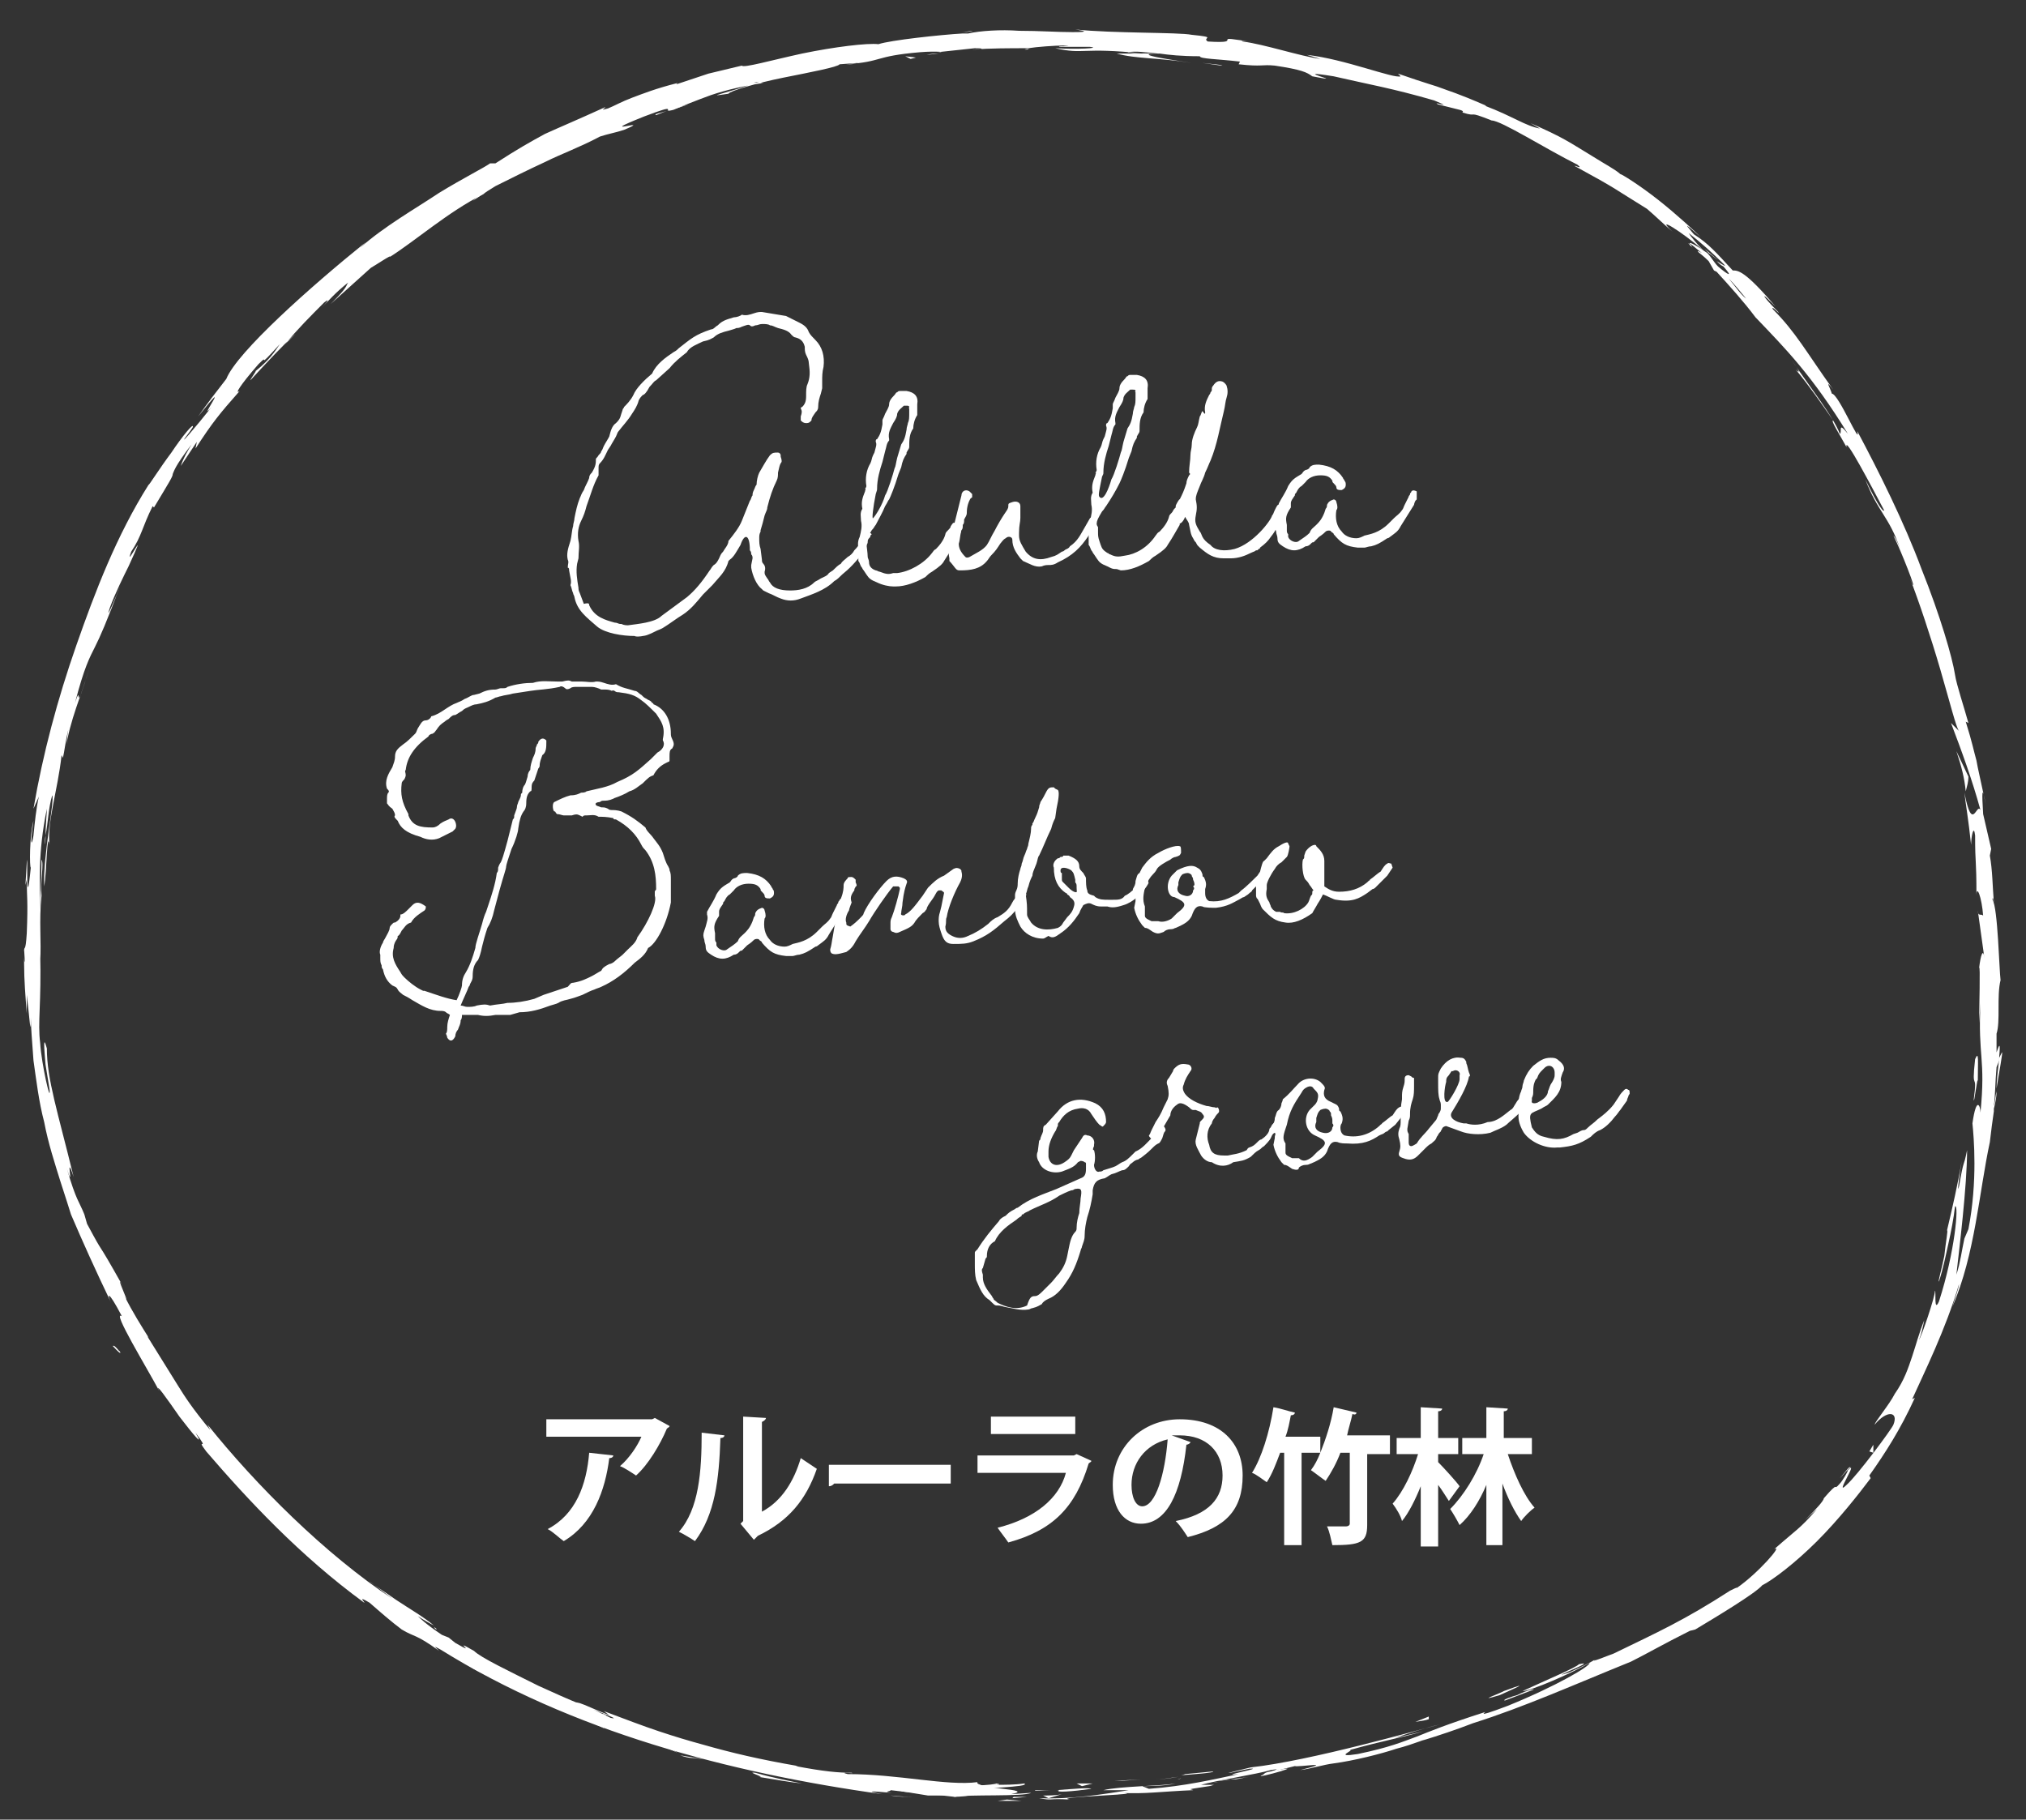 <?xml version="1.0" encoding="UTF-8"?> <svg xmlns="http://www.w3.org/2000/svg" xmlns:xlink="http://www.w3.org/1999/xlink" version="1.1" id="レイヤー_1" x="0px" y="0px" viewBox="0 0 151.3 135.9" style="enable-background:new 0 0 151.3 135.9;" xml:space="preserve"><rect x="0" y="0" width="151.3" height="135.9" fill="#333333" stroke="none"/> <style type="text/css"> .st0{fill:#FFFFFF;} </style> <g> <path class="st0" d="M8.9,100.9c-0.5-0.6-0.4-0.3-0.5-0.4C9.3,101.5,8.9,100.8,8.9,100.9z"></path> <polygon class="st0" points="17.6,110.4 17.4,110.3 18.8,111.5 "></polygon> <path class="st0" d="M26.6,118.3c-0.7-0.9-3.5-2.6-5-4.1l-0.2-0.3l-0.9-0.5c1,0.8,2.1,1.8,3.2,2.7 C24.9,116.9,25.9,117.7,26.6,118.3z"></path> <path class="st0" d="M31.6,122.4c-0.3-0.3,1.2,0.7-1.3-0.8c0.1,0.1,0.1,0.1,0.2,0.2C30.8,121.9,31.1,122,31.6,122.4z"></path> <path class="st0" d="M30.6,121.7C29.5,121,31.2,122.2,30.6,121.7L30.6,121.7z"></path> <path class="st0" d="M35.7,124.6c-0.5-0.2-1-0.5-1.5-0.7c0.3,0.2,1.6,1,1.1,0.7C36.8,125.4,36.5,125.2,35.7,124.6z"></path> <path class="st0" d="M37.1,125.2l-0.8-0.4C36.5,124.9,36.7,125.1,37.1,125.2z"></path> <path class="st0" d="M34.7,124.1c0.5,0.3,1.1,0.5,1.7,0.8c-0.2-0.1-0.2-0.2-0.8-0.4C35.8,124.5,35.4,124.4,34.7,124.1z"></path> <path class="st0" d="M33.8,123.5c-0.8-0.5-1.8-1.2-0.3-0.4C30.7,121.5,31.1,121.9,33.8,123.5z"></path> <path class="st0" d="M27.2,118.5l-0.9-0.8l-0.9-0.6C25.8,117.4,27.2,118.6,27.2,118.5z"></path> <path class="st0" d="M45.1,129.1c0.1,0-0.5-0.3-0.6-0.4l-1.2-0.4C43.9,128.5,45,129,45.1,129.1z"></path> <path class="st0" d="M44.5,128.7l1.8,0.6C44.7,128.6,44.5,128.6,44.5,128.7z"></path> <path class="st0" d="M37.5,125.1c-0.9-0.4-1.9-0.8-2.8-1.3c1.1,0.5,2.2,1,3.3,1.5L37.5,125.1z"></path> <path class="st0" d="M51.8,131.3c-0.4,0-0.7-0.1-1-0.2c0.6,0.1,1.2,0.2,1.9,0.3L51.8,131.3z"></path> <path class="st0" d="M56.4,132.4c-0.8-0.1,1,0.4,0.2,0.3c1.3,0.2,2.3,0.4,3.3,0.5C58.9,133,57.8,132.8,56.4,132.4z"></path> <path class="st0" d="M61.5,133.3c-0.5,0-1-0.1-1.6-0.1C60.5,133.2,61,133.3,61.5,133.3z"></path> <path class="st0" d="M49.3,130.3c0.1,0.1,0.4,0.2,1.3,0.6l-0.7-0.4C49.7,130.4,49.5,130.3,49.3,130.3z"></path> <path class="st0" d="M49.9,130.5L49.9,130.5c0.8,0.2,1.3,0.4,1.5,0.5C51.3,130.9,50.8,130.8,49.9,130.5z"></path> <path class="st0" d="M49.1,130.2c0.1,0,0.1,0,0.2,0.1C49.2,130.2,49.2,130.2,49.1,130.2z"></path> <path class="st0" d="M41.8,127.3c1,0.4,3.1,1.1,1.2,0.2C42.3,127.3,43.4,127.9,41.8,127.3z"></path> <path class="st0" d="M48.3,129.8c-0.6-0.2-1.2-0.4-1.8-0.7c0,0,0.3,0.2-0.2,0.1C46.9,129.4,47.6,129.6,48.3,129.8z"></path> <polygon class="st0" points="49.2,130 48.3,129.8 49,130 "></polygon> <path class="st0" d="M58.3,132.6c0.8,0.1,1.8,0.3,2.8,0.4c-1.1-0.2-2.2-0.4-3.3-0.6C57.6,132.4,57.1,132.4,58.3,132.6z"></path> <path class="st0" d="M54.2,131.7c0.1,0,0.1,0,0.2,0C54.3,131.7,54.2,131.6,54.2,131.7z"></path> <polygon class="st0" points="71.3,134.1 71.1,134 71.1,134 "></polygon> <path class="st0" d="M57.5,132.3c-0.8-0.2-1.3-0.3-1.8-0.3c0.6,0.1,1.3,0.2,2,0.4C57.8,132.4,57.8,132.4,57.5,132.3z"></path> <path class="st0" d="M64.4,133.6c-0.4-0.1-0.9-0.1-1.4-0.3C63.4,133.5,64.3,133.7,64.4,133.6z"></path> <path class="st0" d="M54.6,131.8l-0.1,0C54.8,131.9,54.7,131.9,54.6,131.8z"></path> <path class="st0" d="M54.6,131.8c0.4,0.1,0.8,0.1,1.1,0.2c-0.5-0.1-1-0.2-1.4-0.3C54.5,131.7,54.6,131.8,54.6,131.8z"></path> <path class="st0" d="M74.4,133.2c-0.1,0.1-2.4,0.3-4.2,0c-1.9,0-0.7,0.5,0.9,0.8c0.1-0.1,0.1-0.1,2-0.1c-0.7,0-4.3-0.4-2.6-0.4 c2.6,0.1,2.1,0.1,3.3,0.2c-1-0.2,3.2-0.2,2.7-0.5c-0.7,0.1-1.5,0.1-2.2,0.1C74.2,133.3,75,133.3,74.4,133.2z"></path> <path class="st0" d="M67.4,133.8l-0.8-0.1c0.9,0.1,1.5,0.2,2.7,0.4c1.3,0,1.6,0,1.7-0.1c-1.3-0.1-2.6-0.1-3.9-0.3L67.4,133.8z"></path> <path class="st0" d="M63.1,133.3c0.6,0,2.5,0.1,1.4-0.2c-2.3-0.3-1.6-0.1-3-0.2C65.2,133.4,60.4,132.8,63.1,133.3 c-0.8-0.1-1.4-0.2-2-0.3c0.7,0.1,1.3,0.2,1.9,0.4c0,0-0.1,0-0.1,0l0,0l0,0c-0.2,0-0.2-0.1,0,0c0,0,0.1,0,0.1,0 C62.9,133.3,63,133.3,63.1,133.3c1.1,0.2,0.2,0.1-0.2,0c0,0,0,0,0,0l0,0c1.3,0.2,2.5,0.2,3.8,0.4C65.9,133.6,64.9,133.5,63.1,133.3 z"></path> <path class="st0" d="M45,128c0.1,0.1,0.1,0.1,0.1,0.1C45.3,128.1,45.4,128.1,45,128z"></path> <path class="st0" d="M46.4,128.6c-0.3-0.1-0.5-0.1-1.3-0.4c-0.7-0.3,0-0.1,0-0.1c-0.5-0.2-1.8-0.6-0.2,0.1l0.3,0.1 c1.4,0.6,3.2,1.4,2.9,1.3C47.6,129.3,47.3,129.1,46.4,128.6z"></path> <path class="st0" d="M54.7,131.4c1,0.3,2.1,0.4,3.1,0.6l-1.5-0.4l0.1,0.1C54.6,131.2,55,131.4,54.7,131.4z"></path> <path class="st0" d="M71.6,134.1l-0.4,0.1c0.6,0,1.2-0.1,1.8-0.2L71.6,134.1z"></path> <polygon class="st0" points="75.7,134.2 75.6,134.3 76.7,134.2 "></polygon> <path class="st0" d="M70.1,4l-0.9,0.1C69.6,4,69.9,4,70.1,4z"></path> <path class="st0" d="M76.7,3.7l0.2-0.1C76.5,3.7,76.4,3.7,76.7,3.7z"></path> <path class="st0" d="M149.1,81.3c0.2-1.3,0.5-2.8,0.4-2.7l-0.2,0.4C149.2,80,149.1,80.7,149.1,81.3z"></path> <path class="st0" d="M127.3,18.6c0.1,0.1,0.2,0.2,0.3,0.3c0.3,0.2,0.5,0.4,0.7,0.5C128,19.2,127.7,18.9,127.3,18.6z"></path> <path class="st0" d="M126.2,18.4c-0.4-0.4-0.8-0.8-1.2-1.2C125.3,17.5,125.7,17.9,126.2,18.4z"></path> <path class="st0" d="M36.1,14.3l-0.8,0.7C36.7,14.1,36,14.4,36.1,14.3z"></path> <path class="st0" d="M116.6,126.1c1.1-0.4,2-0.7,2.7-1C118,125.5,116.9,125.8,116.6,126.1z"></path> <path class="st0" d="M72.6,2.3c-0.6,0.1-0.8,0.1-0.8,0.1C72.4,2.4,72.7,2.3,72.6,2.3z"></path> <path class="st0" d="M122.3,123.6c-0.2,0.1-0.4,0.2-0.6,0.2c-0.8,0.4-1.5,0.8-2.5,1.2C120.3,124.7,121.4,124.2,122.3,123.6z"></path> <path class="st0" d="M32.4,121.5c0.1,0.1,0.2,0.1,0.2,0.2C32.6,121.7,32.5,121.7,32.4,121.5z"></path> <path class="st0" d="M68.1,134.2c-0.4,0-1,0-1.6-0.1C66.8,134.1,67.3,134.2,68.1,134.2z"></path> <path class="st0" d="M92.1,132.9C91.3,133,92,132.9,92.1,132.9L92.1,132.9z"></path> <path class="st0" d="M87.9,132.9c0.2,0,0.3-0.1,0.3-0.1C88.2,132.8,88,132.9,87.9,132.9z"></path> <path class="st0" d="M129.4,118.6C129.4,118.6,129.4,118.5,129.4,118.6C129.2,118.6,129.2,118.6,129.4,118.6z"></path> <path class="st0" d="M90.8,133c0.3,0,0.7-0.1,1.1-0.1C91.8,132.9,91.4,133,90.8,133z"></path> <path class="st0" d="M91,133.1c-0.3,0-0.5,0.1-0.8,0.1C90.2,133.2,90.3,133.2,91,133.1z"></path> <path class="st0" d="M93.3,132.7c-0.5,0.1-0.9,0.1-1.4,0.2c0.2,0,0.2,0,0.2,0C92.4,132.9,92.7,132.8,93.3,132.7z"></path> <path class="st0" d="M3.4,62.4c0,0.1,0,0.1,0,0.2C3.3,63.4,3.3,63,3.4,62.4z"></path> <path class="st0" d="M146.8,59.1C146.8,59.1,146.8,59.1,146.8,59.1C146.8,59.1,146.8,59.1,146.8,59.1L146.8,59.1z"></path> <path class="st0" d="M146.1,56.1c0.4,1.2,0.6,2,0.7,3c0.1-0.4,0.2-0.7,0.2-1.1L146.1,56.1z"></path> <path class="st0" d="M54.6,6.5l2.1-0.4C54.2,7,52.4,7.3,54.4,7c0.1-0.2,2.1-0.8,4.1-1.2c2-0.4,4.1-0.8,4.2-1l1.4-0.1 c-0.4,0.1-0.5,0.1-0.9,0.1c2.8-0.2,2-0.6,5.5-0.9c1.2-0.1,2.1,0,1.3,0l2.8-0.3c0.8,0,0.6,0.1-0.2,0.1c1.4-0.1,2.8-0.1,4.2-0.1l0,0 c0.6-0.1,2-0.2,2.6-0.2c1.1,0.1-0.5,0-0.3,0.1l2.3,0c0.9,0.1-1,0.2-2.6,0.1c2.2,0.5,1.9-0.1,6.6,0.4L83.4,4 c1.4,0.4,3.1,0.3,5.6,0.7C88.4,4.6,84,4,86.6,4c0.7,0.1,1.6,0.2,3,0.2c0,0.2,1.3,0.2,3,0.4l-0.1,0.2c1.8,0.2,1.7,0,2.7,0.1 c2,0.3,2.4,0.5,2.8,0.8c3.1,0.6-2.1-0.6,1.6,0c2.6,0.6,4.4,0.9,7.5,1.8c1.7,0.7-0.3,0,0.3,0.3l1.6,0.4c0.4,0.1,0.2,0.2,0.2,0.2 c1.3,0.4,0.2-0.2,2.2,0.6c0.7,0,4,2.1,6.4,3.3c0.5,0.4-0.3,0-0.2,0.1c3.3,1.8,2.8,1.6,5.4,3.2c0.7,0.6,1.3,1.2,1.9,1.7 c-1.4-1.3,0.7,0,2.3,1.4c-0.5-0.5-0.9-1-1.1-1.3c0.9,0.7,1.8,1.5,2.6,2.3c0.3,0.3,0,0.1-0.5-0.2c0.2,0.2,0.3,0.3,0.5,0.4 c0.8,0.9,0.3,0.6-0.4,0c-0.3-0.3-0.5-0.7-0.8-1c-0.7-0.5-1.4-0.9-1.3-0.7c0.2,0.1,0.5,0.4,0.9,0.7c-0.2-0.1-0.3-0.2-0.3-0.1 c0.1,0.1,0.4,0.3,0.8,0.7l0.4,0.7l0.2,0.1c1,1.1,2,2.2,2.9,3.4c2.2,2.3,4.2,4.3,6.9,8.7c-0.8-1-0.4-0.1-0.6,0 c-0.5-1.3-2.1-3.3-3.6-5.5c0.8,1.1,0.5,0.9,0.3,0.7c1,1.2,1.9,2.5,2.8,3.8c-0.2,0,0.4,0.9,1,2c-0.2-1,1.9,3,2.8,4.7 c0,0.2-0.4-0.2-1.4-2.3c0.9,2.4,1.8,2.8,2.6,5.2c-0.2-0.5-0.3-0.8-0.5-1c0.6,1.2,1.8,4.3,1.4,3.6l-0.2-0.5c0.7,1.8,1.6,4.5,2.3,6.9 c0.7,2.4,1.2,4.4,1.4,4.6c0,0-0.4-0.4-0.6-0.6c0.8,2.1,1.6,4.3,2.2,6.5c-0.3-0.6-0.6,1.8-1.2-1.3c0.1,0.9,0.3,2,0.5,3.9 c0-0.6,0.2-1.6,0.3-0.7c0,2.3,0.1,1.6,0.1,4.5c0-0.9,0.4,0.1,0.5,1.5c-0.1-0.2-0.4,0.1-0.4-0.4l0.5,3.6c-0.1-0.9-0.3-0.2-0.4,0.7 c0.1-0.4,0,3.1,0,4.1l0.1-1.5c-0.2,4.1,0.4,4.1,0,8.2c0-0.5-0.3-1.3-0.6,0.8c0.1,1,0.4,4.3-0.3,7.9l-0.3,0.7 c-0.2,0.9-0.3,1.8-0.6,2.7c0.2-1.8,0.8-6.6,0.8-9.3c-0.3,1.5-0.2,0.4-0.6,2.7c-0.2,0.8,0.1-1.3,0.2-1.9c-0.3,1.8-0.7,3.5-1.1,5.2 c0.1-0.1-0.1,0.9-0.2,1.9c-0.2,1-0.5,2-0.4,1.9c0.3-0.9,0.5-1.9,0.7-2.8c0.2-0.9,0.4-1.9,0.5-2.8c0.3-0.2,0,3.4-1.2,7.1 c-0.4,0.9-0.2-0.8-0.3-0.8c0,0.5-1,3.4-1.2,3.7c0.2-0.5,0.3-1,0.4-1.5c-0.4,1-0.6,1.8-0.9,2.7c-0.3,0.9-0.6,1.8-1.3,2.8 c-0.4,0.8-1.5,2.1-1.5,2.3c0.9-1.1,1.8-1,1.4,0c-0.1,0.3-2.7,3.8-3.5,4.5c-1,1,1-2,0.1-1.1c0,0.1-0.4,0.8-0.6,1 c-0.6,0.7,0.1-0.4-1.2,1.1c0,0.4-2.8,2.9-0.5,0.8c-1.3,1.5-1.5,1.5-3.2,3c0.7-0.4-1.2,1.8-2.8,2.9c0.1-0.1-0.3,0.1-0.5,0.2 c-3.4,2.2-5.4,3.1-8.7,4.7c-0.3,0.1-2,0.8-1.3,0.4c-0.5,0.3-0.9,0.5-2,1c-2.1,0.7,2.4-1,0.7-0.6c-0.1,0.2-2.7,1.3-4.2,2 c0.6,0,3.6-1.3,5-2.1c0.1,0.2-2.4,1.7-6.1,3.2c-2.9,1.1-1.3,0.3-1.8,0.5c-2.8,0.9-4,1.4-5,1.8c-1.1,0.4-2,0.8-4.4,1.3 c-1.9,0.3-0.2-0.3-0.6-0.3c2.5-0.7,3.8-0.9,5.5-1.4l-2.1,0.5c0.8-0.3,2.4-0.8,3.3-1c-1.6,0.4-9.6,2.7-14.1,3.2 c-0.8,0.2-2.1,0.5-1.5,0.4l1.4-0.3c1.3-0.1-2.6,0.6-0.8,0.4c-1.9,0.4-4,0.9-6.7,1.1l-0.5-0.2c0.1,0,1.8,0,2.5-0.2 c-1.1,0.2-4.2,0.2-5.4,0.5c0.6,0,1.3,0,1.9,0c-1.9,0.3-4.3,0.7-6.7,0.6c1.1,0.2,0.6,0,2.3,0.1c-1.5-0.2,6.2-0.4,3.8-0.5 c1.8,0.1,3-0.1,5.4-0.2c-0.1-0.1-0.8,0,1.2-0.3c0.1,0,0.3-0.1,0.4-0.1c0.1,0,0.1,0,0.1,0c0,0-0.1,0-0.1,0c0.1,0,0.1,0,0,0 c-0.5,0-0.9,0-1,0c1-0.3,4.2-0.8,5.2-1.1c1.2-0.2-0.5,0.2,0.2,0.1l1.6-0.4c0.2,0.1,3.2-0.4,0.4,0.3c0.8-0.1,1.7-0.4,2.5-0.5 c1.5-0.2,3.5-0.7,4.7-1.1c1.2-0.3,2.9-1,1.9-0.6c1.3-0.4,2.5-0.8,3.8-1.3l0,0c3.8-1.2,7.6-2.9,11.8-4.6c1.2-0.6,2.4-1.3,4.4-2.3 l0.4-0.1c1.5-0.9,4.5-2.7,5-3.3c0.8-0.4,2.5-1.7,4.1-3.3c1.6-1.6,3.1-3.5,4-4.7l-0.1-0.2c1.2-1.7,2.3-3.4,3.4-5.8l-0.2,0.1 c0.9-2,2.5-5.2,3.5-8.6c0,0.2-0.3,1.1-0.5,1.7c1.7-3.9,2-8.6,2.8-12.3c0.1-0.9,0.2-1.6,0.3-2.3c0,0.1,0,0.2,0,0.2 c0-0.1,0-0.2,0-0.4c0.1-0.4,0.2-0.8,0.2-1.3c-0.1,0.4-0.1,0.8-0.2,1.1c0.1-0.7,0.1-1.8,0.2-2.9l0.2-0.5c0-0.1,0-0.2,0-0.3 c0.1-1.1,0-0.9-0.2-0.3c0-0.5,0-1,0-1.4c0.3-0.9,0-2.8,0.3-4c-0.1-0.7-0.2-5.4-0.6-6c0,0,0-0.4,0.1,0.2c-0.1-1.2-0.1-2.4-0.3-3.5 l0.1-0.5c-0.2-0.9-0.4-1.7-0.6-2.6c-0.1-1.6-0.1-2.3,0.2-0.7c-0.4-1.9-0.6-2.7-0.7-3.3c-0.2-0.7-0.3-1.3-0.8-2.9l0.2,0.1 c-0.3-1.1-0.9-2.9-1-3.6c-0.2-1.3-1.1-4.4-2.5-7.9c-1.3-3.5-3.2-7.3-4.8-10.3c0.3,1.3-1.4-2.8-1.9-2.8c-0.1-0.4-0.6-1.2,0.1-0.3 c-2-2.8-2.8-4.3-4.5-6c-0.2-0.4,0.6,0.5,0.4,0.2c-0.2-0.2-0.8-0.8-1-1.1c-0.2-0.3,0.4,0.3,0.8,0.7c-2.3-2.7-2.8-2.7-3.2-2.7 c-1.2-1.3-1.8-2-2.9-2.7c-0.4-0.5-1.1-1.2,0.5,0.2c-0.4-0.4-1.8-1.7-3.2-2.8c-1.4-1.1-2.7-1.9-2.8-1.9c-0.3-0.3-1.4-0.9-1.7-1.1 c-2.3-1.4-2.5-1.6-5-2.7l0.7,0.4c-1.1-0.2-2-0.9-4.1-1.7l0.1,0c-2.3-1-2.8-1.1-3.3-1.3c-0.5-0.2-1-0.3-3.3-1.1l0.2,0.2 c-0.5,0.2-4.2-1.3-7-1.6l1,0.3c-1.5-0.2-4.2-1.1-5.8-1.3c-0.3-0.1,0.5,0,1,0.1c-4-0.7-0.5,0.1-3.6-0.1C89.7,2.8,91,2.8,89,2.6 c-1-0.2-5.9-0.1-8.7-0.4c0.6,0.1,1.2,0.2-0.2,0.2c-1.1,0-2.5-0.1-4-0.1c-1.4-0.1-2.9,0-3.8,0.2c-0.3,0-0.4,0-0.4,0 c-1.7,0.1-5.4,0.5-6.3,0.8c-0.8-0.1-3.3,0.2-5.7,0.7c-2.3,0.5-4.4,1.1-4.5,0.9l-2.5,0.6l-2.4,0.8l0.1-0.1C49,6.6,48,7,47.2,7.3 c-0.8,0.3-1.3,0.6-1.8,0.8c-0.7,0.2-0.2,0-0.2-0.1C43,9,41.8,9.5,40.7,10c-1.1,0.6-2,1.1-3.7,2.2l-0.4,0c-0.4,0.3-2,1.1-3.8,2.2 c-1.8,1.2-4.1,2.5-5.9,4.1c0,0,0.1-0.1,0.4-0.4c-4.1,3.3-9.6,8.2-10.4,10.2c-0.7,0.9-1.4,1.8-2.1,2.8c2.8-3.5-0.2,0.7,1-0.7 c-1.1,1.4-2.9,3.5-1.6,1.8l0.2-0.3c0.1-0.4-0.8,0.7-1.6,1.9c-0.9,1.2-1.7,2.5-1.7,2.4C8.7,40,7.1,44.2,5.7,48.2 c-1.4,4-2.5,8.1-3.2,12.2l0.4-0.9c-0.2,0.9-0.3,1.9-0.4,2.9c-0.1,0.7-0.3,1,0-1.1c-0.3,1.1-0.3,3.5-0.2,3.5c-0.4,4-0.2-1.6-0.3-0.4 l-0.1,1.7l0.1-0.4c0,1.4,0.1,1.5,0,4c-0.1,1.6-0.2,0.8-0.2,1.4c0,0,0,0.2,0,0.9c0,1.2,0.1,2.4,0.2,3.7L2,74.3 c0.2,1.6,0.3,3.4,0.3,1.7c0,0.6,0.1,1.8,0.2,3.2c0.2,1.4,0.4,3.1,0.8,4.6c0.3,1.6,0.8,3.1,1.2,4.4c0.4,1.2,0.7,2.2,0.8,2.5 c0.9,2.1,1.8,4.1,3,6.6c-0.3-0.6-0.3-1.1,0.8,1c-0.8-0.5,1.9,3.9,2.8,5.6c-0.4-0.8,0.6,0.6,1.5,1.9c1,1.3,1.9,2.4,1.2,1.2 c1.2,1.6-0.1,0.2,0.8,1.4c3.1,3.6,7,7.8,11.8,11.3c0.1,0-0.6-0.6,0.4,0c0.8,0.7,1.6,1.4,2.4,2c1,0.6,1,0.3,2.8,1.6 c-0.2-0.2-0.6-0.5,0.1-0.1c9.8,6.1,21.5,9.2,33,10.8c-1.6-0.3-0.5-0.2,0.7-0.1c-0.8-0.1,0-0.1-0.1-0.2c1.6,0.2,3.2,0.3,4.8,0.5 c0.9-0.2,5.2,0,5.7-0.3l-1.5,0.1c1-0.2,0.3-0.3-0.6-0.4c-0.9-0.1-2.1-0.3-1.9-0.5c-2.3,0.3-5.9-0.6-9.7-0.6c-0.8-0.2,0.7,0,0.3-0.1 c-1,0-2.1-0.1-4.2-0.5l0.2,0c-2.9-0.5-5-1-7.1-1.6c-1.1-0.3-2.1-0.6-3.3-1c-1.2-0.4-2.5-0.9-4.1-1.5l0.4,0.3 c-1.3-0.5-1.6-0.7-2.2-0.9c-1.6-0.4,3.7,1.4,2.3,1.1c-0.4-0.2-1.2-0.6-2.2-1c-1-0.4-2.1-0.9-3.2-1.4c-2.2-1.1-4.3-2.1-4.8-2.6 c-1.9-1.1,0.5,0.5-1.4-0.6l-0.5-0.4l-0.5-0.2c-1.2-0.8-1.7-1.3-1.8-1.4c0.3,0.2,0.8,0.5,1.2,0.7c-0.7-0.6-1.9-1.3-2.8-1.9 c-1-0.7-1.8-1.2-2-1.4l1.7,1.3c-5-3.3-10.2-8.5-13.8-13l0.2,0.4c-1.4-1.7-1.9-2.5-2.4-3.3c-0.5-0.8-1-1.6-2.3-3.7l0.1,0.1 c-0.5-0.8-1.2-1.9-1.8-3.1c0.6,1.1-0.9-2.1-0.1-0.7C6.9,92,8,94.2,6.5,91.4l-0.2-0.7c-0.4-1-0.6-1-1.3-3.4c0.6,1.9-0.2-1.5,0.5,0.6 c-1.2-4.9-2-7.3-2-9.6c-0.3-1.1-0.2,0-0.1,1.2c0.2,1.2,0.4,2.5,0.3,1.9c0.1,1.1-0.6-1.9-0.7-3.5c-0.2-1.6,0.1-2.8,0-6.9 c0,0.4,0,0.4,0,0.8c0.1-1.5-0.1-3,0.1-4.9c-0.1-1.1,0.2-2.4,0-2.7C3.1,65.5,3,66.7,3,68c0-2.1-0.2-4.2,0.5-7.6c0,0.3-0.1,1.3-0.1,2 c0.2-1,0.2-2,0.5-3c0.2,0.3-0.7,4.5-0.6,6.8c0.2-1.1,0.2-4.3,0.4-3.1c-0.2-1.7,0.6-4,0.9-6.7l0.1,0.2c0.1-0.4,0.2-1.3,0.4-2.1 c-0.1,0.5-0.1,1-0.2,1.5c0.3-2.2,1.2-4.1,1.8-6.2c-1.3,4.3-0.5,0.9-1.1,2.7c0.7-2.7,1.1-3.4,1.5-4.2c0.4-0.8,0.8-1.7,1.9-4.6 c-0.3,0.8-1.2,2.9-0.8,1.7c0.4-1.1,1.1-2.5,1.4-3.1c1.7-3.7-0.4,0.5,0.2-1.1c0.8-1.2,0.8-1.8,1.6-3.4l0.1,0.1 c1.2-2,1.4-2.3,1.4-2.5c0.1-0.2,0.1-0.5,1.4-2.2c-0.3,0.5-0.6,1-0.8,1.6c0.4-0.6,0.8-1.2,1.2-1.8l-0.1,0.5c1.3-2,1.8-2.6,3.3-4.3 c-0.4,0.3,0-0.4,1.4-2c1-1-0.4,0.7,1.6-1.5c-0.4,0.6-0.8,1.2-1.8,2c0,0.1-0.4,0.6-0.4,0.7c1.1-1.2,2.6-2.8,3.4-3.5 c-0.3,0.3-0.6,0.6-0.8,0.8c0.9-1.1,1.9-2.1,2.9-3.1c0.5-0.4,0.2,0-0.2,0.4c0.6-0.6,1-1.1,2-1.9c-0.2,0.3,0,0.3-1.3,1.6 c1-0.9,2-1.8,3-2.7c0.2-0.1,1.7-1.1,1.4-0.8c1.9-1.2,4.4-3.4,7-4.7c0.1-0.1,0.4-0.3,0.9-0.6c1.2-0.6,2.4-1.2,3.7-1.8 c1.2-0.6,2.6-1.1,4.1-1.9c0.6-0.2,1.2-0.3,1.8-0.5c2.4-1-2.5,0.6,1.5-1c2.9-1.1,1.1-0.2,2.2-0.5c0.7-0.3,1.7-0.7,2.8-1.1 c1.2-0.4,2.5-0.7,3.9-0.9C56.1,6.1,55.4,6.3,54.6,6.5z M86.5,4c-0.6,0-1.9,0-2.3-0.1C84.9,3.8,85.4,3.9,86.5,4z M130.4,22.3 c-0.4-0.3-0.8-0.9-1.3-1.5C129.5,21.2,129.9,21.7,130.4,22.3z M101.4,130.9C101.4,130.9,101.5,130.9,101.4,130.9 C102.9,130.6,102.4,130.7,101.4,130.9z M98.5,131.5c-0.3,0.1-0.3,0.1-0.1,0.1c0.2-0.1,0.8-0.2,1.6-0.4 C99.8,131.2,99.4,131.3,98.5,131.5z M1.8,71.5l0-0.6C1.9,72.2,1.8,71.9,1.8,71.5z"></path> <path class="st0" d="M126.4,18.5c-0.1-0.1-0.1-0.2-0.1-0.2C126,18.1,126,18.1,126.4,18.5z"></path> <path class="st0" d="M36.2,14.1L36.2,14.1c-0.1,0.1-0.1,0.1-0.2,0.1L36.2,14.1z"></path> <path class="st0" d="M137.4,110.4c0.4-0.4,0.6-0.7,0.8-0.8C138.1,109.5,138,109.7,137.4,110.4z"></path> <path class="st0" d="M83.2,134l1.9-0.2c-0.9,0.1-1.2,0.1-1.7,0.1C83.4,134,83.8,134,83.2,134z"></path> <path class="st0" d="M67,132.9c-0.3,0-0.6,0-0.8-0.1l0.1,0.1C67.4,133.1,68.2,133.1,67,132.9z"></path> <path class="st0" d="M81.5,133.6c-0.2-0.1-1.3,0-2.6,0.1l0.2,0C78.7,133.9,80.1,133.8,81.5,133.6z"></path> <path class="st0" d="M78.5,133.7c-0.4,0-0.8,0-1.2,0C77.2,133.8,77.8,133.7,78.5,133.7z"></path> <path class="st0" d="M94.9,132.3c-0.6,0.1-0.4,0.2-0.7,0.3C93.6,132.9,98.3,131.6,94.9,132.3z"></path> <polygon class="st0" points="80.4,133.2 80.8,133.4 81.6,133.2 "></polygon> <path class="st0" d="M90.6,132.3l-2.1,0.2c0,0-0.2,0.1-0.5,0.1C89.3,132.5,90.7,132.4,90.6,132.3z"></path> <path class="st0" d="M88,132.7c-0.7,0.1-1.3,0.2-1.7,0.2C86.7,132.9,87.5,132.8,88,132.7z"></path> <polygon class="st0" points="83.2,133 83.8,133 85.3,132.9 "></polygon> <path class="st0" d="M112.4,127l2.1-0.8c0.2-0.1-0.4,0-1.2,0.4C112.9,126.7,112.1,127,112.4,127z"></path> <path class="st0" d="M105.7,128.6c0.6-0.1,0.7-0.1,1-0.2l0-0.2L105.7,128.6z"></path> <path class="st0" d="M112,126.6c0.2-0.1,3-1.3,0.3-0.3C112.2,126.4,110,127.2,112,126.6z"></path> <polygon class="st0" points="139.9,107.9 139.6,108.4 139.9,108.5 "></polygon> <path class="st0" d="M147.5,79.1c-0.3,2.7,0.2,0.7-0.1,3c0,0.6,0.3-2,0.3-1.3C147.7,79.3,147.8,78.4,147.5,79.1z"></path> <path class="st0" d="M147.6,80.9c0,0.3,0,0.5,0,0.8C147.6,81.2,147.6,81,147.6,80.9z"></path> <path class="st0" d="M74.5,134.5c0.6,0,1.2,0,1.8,0l-1.1-0.1L74.5,134.5z"></path> <path class="st0" d="M77.9,134.1l0.4,0.2l1-0.3C78.9,134.1,78.2,134.1,77.9,134.1z"></path> <path class="st0" d="M91.2,4.9l0.1,0c-0.3-0.1-0.7-0.1-1.5-0.2L91.2,4.9z"></path> <polygon class="st0" points="68,4.4 68.4,4.3 67.6,4.2 "></polygon> <path class="st0" d="M49,8.6c0.7-0.3,1.6-0.6,2.4-0.8C49.7,8.4,48.7,8.5,49,8.6z"></path> </g> <g> <path class="st0" d="M44.6,46.8c-0.8-0.7-1.5-1.2-1.7-2.2c0-0.1-0.1-0.2-0.1-0.3c-0.1-0.2-0.1-0.4-0.2-0.6c0.1-0.3,0-0.5-0.1-1.1 c0-0.1,0-0.2-0.1-0.2c0-0.3,0.1-0.4,0-0.6c-0.1-0.4,0-0.8,0.2-1.4c0.1-0.4,0.1-0.8,0.2-1.1c0-0.2,0.1-0.4,0.1-0.6 c0.1-0.5,0.2-1,0.4-1.5c0.1-0.2,0.1-0.3,0.3-0.6c0.1-0.3,0.3-0.6,0.4-0.9c0-0.2,0.1-0.3,0.2-0.4c0.3-0.5,0.3-0.7,0.3-1 c0-0.1,0.1-0.1,0.2-0.3c0.1-0.1,0.2-0.2,0.2-0.3c0.1-0.1,0.1-0.2,0.2-0.4c0.1-0.2,0.3-0.5,0.4-0.7c0.1-0.4,0.2-0.8,0.5-1 c0.2-0.2,0.3-0.3,0.4-0.7l0.1-0.3c0-0.1,0.1-0.1,0.1-0.2c0.2-0.2,0.5-0.5,0.7-0.9c0.2-0.5,0.8-1.1,1.4-1.6c0.3-0.7,1-1.2,1.6-1.6 c0.2-0.1,0.3-0.2,0.4-0.3c0.9-0.7,1.2-1,2.4-1.4c0.2,0,0.3-0.2,0.5-0.3c0.3-0.3,0.5-0.4,1.2-0.6c0.2,0,0.5-0.1,0.6-0.2l0,0 c0.3,0.1,0.6,0,0.9-0.1c0.3-0.1,0.4-0.1,0.6-0.1l1.8,0.3l0.2,0.1l0.8,0.4c0.4,0.2,0.6,0.4,0.7,0.7c0.1,0.2,0.3,0.4,0.5,0.6 c0.5,0.5,0.7,1.2,0.6,2c-0.1,0.4-0.1,0.7-0.1,1.1c0,0.2,0,0.4,0,0.5l-0.1,0.4c-0.1,0.3-0.2,0.6-0.2,1c0,0.2-0.1,0.3-0.2,0.4 c-0.2,0.3-0.3,0.4-0.3,0.6c0,0,0,0-0.1,0.1c-0.1,0.1-0.2,0.1-0.3,0.1c-0.2,0-0.3-0.1-0.4-0.2l0-0.1c0-0.1,0-0.1,0-0.2 c0.1-0.3,0.1-0.4,0-0.6c0,0,0-0.1,0.1-0.1c0.2-0.2,0.3-0.4,0.3-0.8c0-0.4,0-0.7,0.1-0.9c0.2-0.5,0.2-0.9,0.1-1.6 c0-0.2-0.1-0.4-0.2-0.6c-0.1-0.2-0.1-0.4-0.1-0.6c-0.1-0.4-0.3-0.6-0.7-0.7c-0.1,0-0.2-0.1-0.3-0.2c-0.2-0.3-0.6-0.4-1-0.5 c-0.3-0.1-0.4-0.2-0.6-0.2c-0.1-0.1-0.4-0.1-0.5-0.1l-0.1,0c-0.2,0-0.3,0.1-0.5,0.1c-0.2,0.1-0.3,0.1-0.4,0c-0.1-0.1-0.3,0-0.6,0.1 c-0.2,0.1-0.3,0.1-0.4,0.1c-0.2,0.1-0.3,0.1-0.6,0.2c-0.4,0.1-0.8,0.2-1.1,0.5c-0.2,0.1-0.3,0.2-0.8,0.3c-0.4,0.2-1,0.4-1.2,0.8 c-0.5,0.4-0.9,0.7-1.3,1.2l-1,0.9c-0.2,0.1-0.2,0.2-0.5,0.5c-0.2,0.4-0.4,0.6-0.5,0.6c-0.1,0.1-0.2,0.2-0.3,0.4 c-0.1,0.4-0.3,0.7-0.5,1c-0.3,0.5-0.7,0.9-1,1.3c-0.1,0.1-0.1,0.2-0.2,0.4c-0.1,0.2-0.3,0.5-0.4,0.7l-0.2,0.3 c-0.2,0.4-0.3,0.7-0.6,1c-0.1,0.1-0.1,0.2-0.1,0.4c0,0,0,0.1,0,0.1c0,0.1,0,0.1,0,0.2l0,0.2c-0.4,0.7-0.6,1.5-0.9,2.3 c-0.1,0.4-0.2,0.7-0.4,1.1c-0.2,0.4-0.3,0.9-0.2,1.5c0.1,0.4,0,0.8,0,1.3l-0.1,0.4c-0.1,0.6,0,1.2,0.1,1.8c0,0.1,0,0.2,0.1,0.4 c0.1,0.3,0.2,0.5,0.3,0.8C44,45,44,45.1,44,45.2c0.4,0.9,1.2,1.1,1.9,1.3c0.2,0,0.3,0.1,0.4,0.1c0,0,0,0,0.1,0 c0.2,0.1,0.4,0.1,0.5,0.1c0.7-0.1,2-0.2,2.5-0.7l1.9-1.4c0.6-0.5,1.1-1.1,1.7-2c0.1-0.1,0.1-0.2,0.3-0.4c0.2-0.1,0.3-0.3,0.4-0.5 c0.1-0.2,0.1-0.3,0.3-0.5c0.1-0.2,0.4-0.5,0.4-0.8c0.4-0.5,0.8-1,1-1.5c0.2-0.5,0.4-1,0.6-1.5c0.1-0.1,0.1-0.3,0.2-0.4 c0-0.1,0-0.2,0.1-0.4c0.1-0.2,0.1-0.3,0.2-0.4c0-0.3,0.1-0.7,0.2-0.9c0.3-0.5,0.5-0.9,0.8-1.3c0.2-0.2,0.3-0.2,0.6-0.2 c0.1,0,0.2,0.1,0.2,0.2c0,0,0,0.1,0,0.1c0.1,0.3,0.1,0.4,0,0.5c-0.1,0.2-0.1,0.3-0.2,0.7c0,0.2,0,0.4-0.1,0.6 c-0.3,0.6-0.5,1.2-0.7,2c0,0.2-0.1,0.3-0.2,0.6c-0.1,0.4-0.2,0.8-0.3,1.1c0,0,0,0.1,0,0.1c-0.1,0.2-0.1,0.3-0.1,0.5 c0,0.3,0,0.5,0.1,0.8l0.1,0.8c0,0.1,0,0.2,0.1,0.3c0.1,0.1,0.2,0.3,0.1,0.6c0,0.2,0,0.2,0.2,0.5c0.1,0.1,0.1,0.2,0.2,0.3 c0.2,0.4,0.7,0.6,1.5,0.6c0.6,0,1.3-0.1,1.8-0.6c0.1-0.1,0.2-0.1,0.5-0.3c0.2-0.1,0.5-0.2,0.6-0.4l0.3-0.2c0.2-0.2,0.4-0.4,0.6-0.5 c0.1-0.2,0.3-0.3,0.5-0.5c0.2-0.1,0.4-0.3,0.5-0.5c0.4-0.4,0.6-0.8,0.7-1.1l0.1-0.1c0.1-0.1,0.1-0.1,0.3-0.1c0.1,0,0.1,0,0.2,0.1 c0,0,0,0,0,0c0,0,0,0-0.1,0.1c0,0.1,0,0.1-0.1,0.2c-0.1,0.1-0.1,0.2-0.1,0.3c0,0.1-0.1,0.2-0.1,0.3c-0.1,0.2-0.2,0.3-0.2,0.4 c-0.6,0.8-1.1,1.3-1.6,1.7c-0.2,0.2-0.4,0.4-0.6,0.5c-0.7,0.7-1.7,1-2.5,1.3c-0.5,0.2-1,0.2-1.5,0c-0.3-0.1-0.6-0.3-0.9-0.4 L57,44.1L56.9,44c-0.4-0.3-0.7-1-0.8-1.6l0-0.1c0-0.1,0-0.1,0-0.1l0,0l0.1-0.5c0-0.1,0-0.2-0.1-0.3c0-0.1,0-0.2-0.1-0.3 c0-1.2-0.4-1.3-0.7-0.4c-0.3,0.5-0.5,0.9-0.8,1.1c0,0-0.1,0.1-0.1,0.1c-0.2,0.8-0.7,1.2-1.2,1.8c-0.2,0.2-0.5,0.5-0.7,0.7 c-0.5,0.6-0.9,1.1-1.5,1.5c-0.5,0.3-1,0.7-1.5,1L49.3,47c-0.3,0.1-0.6,0.3-0.9,0.4c-0.2,0.1-0.9,0.2-1,0.1 C46.5,47.5,45.2,47.3,44.6,46.8z"></path> <path class="st0" d="M71.7,39.9l-0.3,0.5c-0.3,0.5-0.5,0.9-0.9,1.5c-0.1,0.2-0.3,0.4-0.9,0.8c-0.2,0.1-0.4,0.3-0.5,0.4 c-0.7,0.4-1.5,0.7-2.2,0.7l-0.2,0c-0.3,0-0.8-0.1-1.2-0.3c-0.5-0.2-0.6-0.3-0.8-0.6l-0.2-0.3c-0.1-0.1-0.1-0.2-0.2-0.3 c-0.1-0.2-0.1-0.3-0.2-0.4c0-0.3,0-0.5,0-0.7c0-0.4-0.1-0.7,0.1-1.1c0.1-0.4,0.2-0.8,0.1-1.2c0-0.3-0.1-0.6,0.1-0.9 c-0.1-0.5,0-0.8,0.2-1.3c0-0.1,0.1-0.2,0-0.2c0.1-0.1,0.1-0.2,0.1-0.2c-0.1-0.6,0-1.2,0.3-1.7c0.1-0.2,0.1-0.4,0.2-0.6l0.1-0.2 c0.1-0.4,0.2-0.6,0.1-0.8c0-0.1,0-0.2,0.1-0.2c0.2-0.3,0.3-0.5,0.4-1.1c0-0.1,0-0.2,0-0.3c0-0.1,0.1-0.2,0.2-0.5 c0.1-0.2,0.3-0.5,0.3-0.7c0-0.2,0.1-0.4,0.4-0.7c0.1-0.1,0.1-0.2,0.2-0.2c0.1-0.1,0.1-0.1,0.3-0.1c0.1,0,0.2,0,0.4,0 c0.6,0.1,0.9,0.4,0.8,1c0,0,0,0.1,0,0.1c0,0.2,0,0.3,0,0.5c0,0,0,0.2,0,0.2c-0.2,0.3-0.3,0.7-0.3,1c-0.3,0.4-0.3,0.9-0.3,1.4 c0,0.1-0.1,0.2-0.2,0.4c0,0.1,0,0.1,0,0.1c-0.2,0.3-0.3,0.5-0.4,1l-0.2,0.5c-0.3,1-0.6,1.7-0.7,1.9c-0.1,0.1-0.1,0.2-0.3,0.5 c-0.2,0.5-0.5,1-0.7,1.4c-0.1,0.1-0.1,0.2-0.3,0.4c-0.3,0.5-0.4,0.7-0.4,0.9c0,0.2,0.1,0.8,0.1,1.1c0,0.1,0.1,0.2,0.1,0.4 c0,0.3,0.2,0.5,0.5,0.6c0.1,0,0.2,0.1,0.3,0.1c0.5,0.2,0.7,0.2,1,0.1l0.3,0c0.9-0.1,2-0.7,2.6-1.5c0.1-0.1,0.1-0.2,0.3-0.3 c0.3-0.3,0.6-0.7,0.7-1.1c0-0.1,0.1-0.2,0.2-0.3c0.1-0.1,0.2-0.2,0.2-0.3c0.2-0.3,0.2-0.3,0.4-0.2C71.8,39.4,71.8,39.7,71.7,39.9z M65.2,38.7c0.2-0.2,0.7-1,0.9-1.7c0.2-0.3,0.6-1.6,0.7-2c0.1-0.2,0.1-0.4,0.2-0.8c0.1-0.3,0.2-0.7,0.3-1c0.2-0.3,0.3-0.5,0.4-1.1 c0-0.2,0.1-0.4,0.1-0.5c0.1-0.2,0.1-0.4,0.1-0.8c0-0.1,0-0.2,0-0.3c-0.1-0.1,0,0,0-0.1c0-0.1-0.1-0.1-0.2-0.1l0,0 c-0.1,0-0.2,0-0.2,0c-0.2,0.2-0.4,0.3-0.5,0.6c0,0.2-0.1,0.4-0.3,0.7c-0.2,0.4-0.4,0.7-0.3,1.2c0,0,0,0.1,0,0.1 c-0.2,0.2-0.2,0.5-0.3,0.8l-0.2,0.8c-0.2,0.6-0.4,1.3-0.4,2c0,0.1,0,0.1-0.1,0.4C65.2,37.9,65.1,38.8,65.2,38.7z"></path> <path class="st0" d="M81.9,39c-0.2,0.4-0.4,0.7-0.6,1c-0.6,0.9-1.2,1.5-2.3,2c-0.3,0.2-0.5,0.2-0.7,0.2c-0.1,0-0.3,0-0.5,0.1 c-0.5,0.1-0.9-0.2-1.4-0.4c0,0-0.1-0.1-0.2-0.2c-0.3-0.4-0.6-0.8-0.6-1.4c0-0.2-0.3-0.3-0.5-0.1c-0.2,0.1-0.3,0.3-0.4,0.4 c-0.2,0.3-0.3,0.5-0.7,0.9c-0.1,0.1-0.2,0.3-0.3,0.4c-0.5,0.6-1.2,0.7-2,0.7c-0.1,0-0.2,0-0.3-0.1c-0.1-0.1-0.3-0.4-0.5-0.6 c0-0.1,0-0.2,0-0.2c-0.2-1,0.1-1.6,0.3-2.3c0.2-0.8,0.4-1.6,0.6-2.4c0-0.3,0.3-0.5,0.6-0.3c0,0,0.1,0.1,0.2,0.2c0,0,0,0,0,0 c0,0,0,0.1,0,0.2c0,0.1-0.1,0.1-0.1,0.1c-0.2,0.3-0.3,0.7-0.3,1.1c0,0.2-0.1,0.3-0.2,0.5C72,39,72,39.1,71.9,39.2 c0,0.2,0,0.3-0.1,0.4c-0.1,0.3-0.1,0.7-0.2,1c0,0.3,0.1,0.6,0.5,1c0.1,0.1,0.3,0,0.3,0c0.5-0.3,1-0.5,1.3-0.9 c0.2-0.3,0.3-0.6,0.6-1.1c0.2-0.4,0.5-0.9,0.7-1.2c0.2-0.3,0.3-0.4,0.3-0.6c0-0.2,0-0.2,0.3-0.3c0.3-0.1,0.6,0,0.6,0.3s0,0.6,0,0.9 c0,0.3-0.1,0.5-0.1,1.1c0,0.1,0,0.1,0,0.2c0,0.4,0.2,0.7,0.5,1.2c0.5,0.6,1.1,0.7,1.9,0.4c0.4-0.1,0.5-0.2,0.8-0.4 c0,0,0.1,0,0.2-0.1c0.1-0.1,0.3-0.1,0.4-0.3c0.6-0.4,0.8-0.9,1.1-1.4l0.4-0.7c0.1-0.1,0.2-0.1,0.3,0C81.8,38.7,81.9,38.9,81.9,39z"></path> <path class="st0" d="M96,38.1c-0.2,0.3-0.3,0.5-0.4,0.8c-0.2,0.4-0.3,0.7-0.7,1.2c-0.2,0.3-0.4,0.5-0.8,0.8c0,0.1-0.1,0.1-0.1,0.1 c0,0-0.1,0.1-0.1,0.1l-0.1,0c-0.1,0.1-0.2,0.1-0.4,0.2l0,0c-0.4,0.2-0.9,0.4-1.5,0.4c-0.2,0-0.3,0-0.5,0c-0.8,0-1.2-0.3-1.8-0.8 l-0.1-0.1c-0.1-0.1-0.1-0.1-0.2-0.3c-0.1-0.1-0.1-0.1-0.2-0.3c-0.2-0.3-0.2-0.6-0.3-1c0-0.2-0.2-0.4-0.3-0.6 c-0.1,0.3-0.3,0.5-0.4,0.5l0,0.1c-0.3,0.5-0.5,0.9-0.9,1.5c-0.1,0.2-0.3,0.4-0.9,0.8c-0.2,0.1-0.4,0.3-0.5,0.4 c-0.7,0.4-1.4,0.7-2.1,0.7l-0.3-0.1c-0.2,0-0.3,0-0.5-0.1l-0.2-0.1c-0.5-0.2-0.6-0.3-0.8-0.6l0,0l-0.2-0.3l0,0 c-0.1-0.1-0.1-0.2-0.2-0.3c-0.1-0.2-0.1-0.3-0.2-0.4c0-0.3,0-0.5,0-0.7c0-0.4-0.1-0.7,0.1-1.1c0.1-0.4,0.2-0.8,0.1-1.2 c0-0.3-0.1-0.6,0.1-0.9c-0.1-0.5,0-0.8,0.2-1.3c0-0.1,0.1-0.2,0-0.2c0.1-0.1,0.1-0.2,0.1-0.2c-0.1-0.6,0-1.2,0.3-1.7 c0.1-0.2,0.1-0.4,0.2-0.6l0.1-0.2c0.1-0.4,0.2-0.6,0.1-0.8c0-0.1,0-0.2,0.1-0.2c0.2-0.3,0.3-0.5,0.4-1.1c0-0.1,0-0.2,0-0.3 c0-0.1,0.1-0.2,0.2-0.5c0.1-0.2,0.3-0.5,0.3-0.7c0-0.2,0.1-0.4,0.4-0.7c0.1-0.1,0.1-0.2,0.2-0.2c0.1-0.1,0.1-0.1,0.3-0.1 c0.1,0,0.2,0,0.4,0c0.6,0.1,0.9,0.4,0.8,1c0,0,0,0.1,0,0.1c0,0.2,0,0.3,0,0.5c0,0,0,0.2,0,0.2c-0.2,0.3-0.3,0.7-0.3,1 c-0.3,0.4-0.3,0.9-0.3,1.4c0,0.1-0.1,0.2-0.2,0.4c0,0.1,0,0.1,0,0.1c-0.2,0.3-0.3,0.5-0.4,1l-0.2,0.5c-0.3,1-0.6,1.7-0.7,1.9 c-0.3,0.6-0.6,1.1-1,1.7c-0.1,0.1-0.1,0.2-0.3,0.4c-0.3,0.5-0.4,0.7-0.4,0.9c0,0.2,0.1,0.2,0.1,0.3c0,0.1,0,0.2,0,0.3 c0,0.3,0,0.4,0.1,0.7l0.1,0.3c0.1,0.3,0.2,0.4,0.5,0.6c0.1,0,0.1,0.1,0.2,0.1c0.4,0.2,0.6,0.2,1.1,0.1c0.8-0.1,1.7-0.6,2.3-1.5 c0.1-0.1,0.1-0.2,0.3-0.3c0.3-0.3,0.6-0.7,0.7-1.1c0-0.1,0.1-0.2,0.2-0.3c0.1-0.1,0.1-0.2,0.2-0.3l0.1-0.1c0,0,0,0,0-0.1 c0-0.1,0.3-0.6,0.3-0.5c0.2-0.4,0.3-0.6,0.5-1.2c0-0.2,0.1-0.4,0.2-0.6c0.1-0.1,0.1-0.1,0-0.2c0-0.5,0.1-0.9,0.1-1.3 c0-0.3,0.1-0.5,0.1-0.8c0-0.4,0.2-0.9,0.4-1.3c0.1-0.2,0.1-0.4,0.2-0.8c0.1-0.1,0.1-0.3,0.2-0.4C90,31,90,30.9,90,30.8 c-0.1-0.5,0.1-0.9,0.3-1.3c0.1-0.1,0.1-0.2,0.1-0.2c0.1-0.1,0.1-0.1,0.1-0.3c0-0.1,0.1-0.2,0.1-0.2c0.2-0.3,0.4-0.4,0.7-0.3 c0.2,0.1,0.3,0.3,0.3,0.3c0.1,0.3,0.1,0.6,0,0.9c-0.1,0.3-0.1,0.6-0.2,1c-0.3,1.2-0.5,2.5-1,3.7c-0.1,0.2-0.2,0.5-0.4,0.9 c-0.1,0.4-0.3,0.7-0.4,1c-0.2,0.5-0.3,0.7-0.3,1c0.1,0.5,0.1,0.7,0,1.2c-0.1,0.5,0,0.7,0.3,1.2c0.1,0.1,0.1,0.2,0.2,0.4 c0.1,0.2,0.3,0.4,0.6,0.6c0.3,0.4,1,0.5,1.8,0.3l0,0c1.4-0.4,2.7-2.1,2.8-2.5c0.1-0.1,0.1-0.2,0.2-0.4l0.1-0.2 c0.1-0.2,0.2-0.3,0.4-0.2C96.1,37.7,96.2,38,96,38.1z M82.1,37.1c0.3,0.4,0.7-0.6,0.9-1.3c0.2-0.3,0.6-1.6,0.7-2 c0.1-0.2,0.1-0.4,0.2-0.8c0.1-0.3,0.2-0.7,0.3-1c0.2-0.3,0.3-0.5,0.4-1.1c0-0.2,0.1-0.4,0.1-0.5c0.1-0.2,0.1-0.4,0.1-0.8 c0-0.1,0-0.2,0-0.3c-0.1-0.1,0,0,0-0.1c0-0.1-0.1-0.1-0.2-0.1l0,0c-0.1,0-0.2,0-0.2,0c-0.2,0.2-0.4,0.3-0.5,0.6 c0,0.2-0.1,0.4-0.3,0.7c-0.2,0.4-0.4,0.7-0.3,1.2c0,0,0,0.1,0,0.1c-0.2,0.2-0.2,0.5-0.3,0.8l-0.2,0.8c-0.2,0.6-0.4,1.3-0.4,2 c0,0.1,0,0.1-0.1,0.3C82.1,36.6,82,37,82.1,37.1z"></path> <path class="st0" d="M105.8,37.3C105.7,37.3,105.7,37.3,105.8,37.3l-0.1,0.1c-0.1,0.2-0.1,0.3-0.1,0.3l-1,1.6 c-0.2,0.4-0.4,0.5-0.8,0.8c0,0-0.1,0.1-0.2,0.1c-0.6,0.4-0.8,0.5-1.2,0.6c-0.2,0-0.4,0.1-0.5,0.1l-0.3,0c-0.1,0-0.2,0-0.2,0 c-0.9-0.1-1.2-0.3-1.8-1c0-0.1-0.1-0.1-0.2-0.2c0-0.1-0.3-0.1-0.4,0c-0.1,0.1-0.2,0.2-0.5,0.4l-0.4,0.4c-0.1,0-0.1,0-0.2,0.1 c-0.1,0.1-0.2,0.2-0.4,0.2c-0.6,0.4-1.1,0.4-1.7,0c-0.3-0.2-0.4-0.3-0.4-0.6c0-0.2-0.1-0.3-0.1-0.5c-0.1-0.3-0.1-0.4,0-0.7l0.1-0.3 c0.1-0.4,0.2-0.6,0.1-0.9c0,0,0-0.1,0-0.2c0.2-0.4,0.5-0.8,0.7-1.3c0.3-0.5,0.5-0.6,1-0.9c0.1-0.1,0.1-0.2,0.3-0.3 c0.1,0,0.3-0.1,0.3-0.2c0.2-0.2,0.4-0.2,0.7-0.2c0.9,0.1,1.4,0.4,1.8,1c0,0.1,0.1,0.1,0.1,0.2c0.1,0.1,0.1,0.2,0.1,0.3 c0,0.2-0.1,0.3-0.3,0.4c-0.2,0-0.4,0-0.4-0.2c0-0.1-0.1-0.2-0.2-0.3c-0.1-0.1-0.1-0.1-0.1-0.2c-0.2-0.3-0.4-0.4-0.9-0.4 c-0.5,0-0.9,0.2-1.1,0.5c-0.1,0.1-0.2,0.2-0.3,0.3c-0.2,0.1-0.3,0.3-0.4,0.5c-0.1,0.1-0.1,0.1-0.1,0.2c-0.2,0.3-0.3,0.4-0.3,0.6 c0,0.1,0,0.2,0,0.3c-0.4,0.6-0.4,0.8-0.3,1.3c0,0.1,0,0.3,0,0.4c0,0.1,0,0.2,0.1,0.3c0,0.1,0,0.1,0,0.2c0.1,0.3,0.6,0.5,0.8,0.3 c0.3-0.2,0.6-0.4,0.8-0.6c0.1-0.3,0.3-0.4,0.5-0.6c0.2-0.2,0.4-0.4,0.6-0.9l0.1-0.3c0.1-0.1,0.1-0.2,0.1-0.3 c0.1-0.2,0.2-0.3,0.5-0.4c0.1,0,0.2,0.1,0.2,0.2c0.1,0.3,0.1,0.5,0,0.6c-0.1,0.6,0,1.2,0.4,1.6c0.2,0.3,0.6,0.5,1.1,0.5 c0.2,0,0.4-0.1,0.6-0.2c0.4-0.1,1.1-0.2,1.8-0.9l0.4-0.4c0.2-0.2,0.4-0.3,0.6-0.6c0.1-0.1,0.1-0.2,0.2-0.4c0.1-0.2,0.2-0.4,0.3-0.6 c0-0.1,0.1-0.1,0.1-0.2c0-0.1,0.1-0.1,0.1-0.2c0.1-0.1,0.2-0.1,0.4,0C105.8,37,105.8,37.1,105.8,37.3z"></path> <path class="st0" d="M50.2,55.9C50,56,50,56.2,50,56.5c0,0.1,0,0.2,0,0.3c0,0,0,0.1-0.1,0.1L49.7,57c-0.4,0.2-0.7,0.5-0.9,0.9 c-0.3,0.1-0.4,0.2-0.8,0.6c-0.3,0.2-0.6,0.5-1,0.6c-0.3,0.2-0.8,0.4-1.1,0.5c-0.2,0.1-0.4,0.2-0.8,0.2c-0.1,0-0.2,0-0.3,0.1 c0,0,0,0,0,0c-0.2,0-0.4,0.1-0.3,0.2c0,0.1,0.2,0.1,0.4,0.2c0.1,0,0.1,0,0.1,0c0.1,0,0.2,0,0.4,0.1c0.1,0.1,0.2,0.1,0.4,0.1 c0,0,0.3,0,0.6,0.1c0.8,0.4,1.2,0.7,1.8,1.2c0.1,0.3,0.4,0.5,0.6,0.8c0.3,0.4,0.5,0.6,0.7,1.1c0.1,0.3,0.2,0.7,0.4,1 c0.1,0.2,0.1,0.2,0.1,0.3c0.1,0.2,0.1,0.4,0.1,0.7c0,0.3,0,0.5,0,0.6c0,0.3,0,0.6,0,0.8c0,0.1,0,0.3,0,0.3 c-0.3,1.6-1.1,3.1-1.7,3.4c-0.2,0.5-0.6,0.8-1,1.1c-0.8,0.8-1.6,1.4-2.5,1.8c-0.2,0.1-0.3,0.1-0.5,0.2c-0.3,0.1-0.5,0.2-0.9,0.4 c-0.3,0.1-0.5,0.2-0.9,0.3c-0.3,0.1-0.6,0.1-0.9,0.3c-0.2,0.1-0.3,0.1-0.6,0.2c-0.8,0.3-1.5,0.5-2.3,0.5l-0.7,0.2 c-0.2,0-0.4,0-0.7,0c-0.1,0-0.3,0-0.4,0c-0.5,0.1-0.9,0.1-1.3,0c-0.3,0-0.6,0-1,0l-0.2,0c0,0.1,0,0.3-0.1,0.4 c0,0.3-0.1,0.4-0.2,0.7c-0.1,0.1-0.2,0.3-0.2,0.5c-0.2,0.4-0.4,0.4-0.6,0.1c0,0,0-0.1-0.1-0.3c0.1-0.1,0.1-0.3,0.1-0.5 c0-0.3,0.1-0.6,0.2-0.9c-0.1-0.1-0.2-0.1-0.3-0.2c-0.1-0.1-0.3-0.1-0.4-0.1c-0.8,0-1.4-0.4-2.1-0.8c-0.3-0.2-0.5-0.3-0.7-0.4 c-0.1-0.1-0.3-0.2-0.4-0.4c-0.1-0.2-0.2-0.2-0.4-0.3c-0.4-0.3-0.6-0.7-0.7-1.2c-0.1-0.1-0.1-0.2-0.1-0.3c-0.1-0.2-0.1-0.3-0.1-0.6 l0-0.2c-0.1-0.2,0-0.6,0.2-0.9c0-0.1,0.1-0.2,0.2-0.4c0.1-0.2,0.3-0.5,0.3-0.7c0-0.1,0.1-0.2,0.2-0.3c0.1-0.1,0.1-0.1,0.2-0.1 c0.2-0.1,0.4-0.3,0.4-0.5l0-0.1c0.2,0,0.4-0.2,0.6-0.4c0.1-0.1,0.2-0.2,0.3-0.3c0.3-0.3,0.6-0.2,1,0.1c0,0.1,0,0.2-0.1,0.3 c-0.3,0.2-0.8,0.5-1,0.9c-0.4,0.1-0.5,0.4-0.7,0.6c-0.1,0.2-0.2,0.4-0.3,0.4c0,0.1,0,0.2-0.1,0.3c-0.2,0.3-0.2,0.5-0.2,0.6 c-0.2,0.7,0.1,1.2,0.5,1.8c0.1,0.2,0.2,0.3,0.3,0.4c0.3,0.3,0.8,0.7,1.2,0.9l0.2,0.1c0,0,0,0,0.1,0c0.9,0.3,1.7,0.6,2.4,0.7 c0.2-0.4,0.4-1,0.4-1.1c0-0.4,0.1-0.7,0.3-1c0.3-0.5,0.5-1.1,0.7-1.8c0-0.3,0.3-1.1,0.5-1.8c0.1-0.4,0.2-0.7,0.3-0.9l0.2-0.6 c0.2-0.6,0.5-1.5,0.6-2.3c0.1-0.1,0.1-0.2,0.1-0.4c0.1-0.3,0.2-0.4,0.2-0.4c0.1-0.2,0.2-0.5,0.5-1.6l0.3-1.2l0.1-0.4 c0.1-0.1,0.1-0.1,0.1-0.3c0.1-0.3,0.2-0.5,0.2-0.6c0-0.2,0.1-0.3,0.1-0.4c0.1-0.2,0.2-0.4,0.2-0.5c0-0.1,0-0.1,0.1-0.2 c0-0.3,0.1-0.5,0.2-0.6c0.1-0.2,0.1-0.3,0.2-0.6c0-0.2,0.1-0.4,0.2-0.5c0-0.3,0.1-0.6,0.2-0.9c0.1-0.2,0.2-0.4,0.2-0.7 c0-0.1,0.1-0.2,0.1-0.3c0.1-0.1,0.1-0.1,0.1-0.2c0.2-0.3,0.4-0.3,0.6-0.1c0,0,0,0.1,0,0.1l0,0c0,0.4,0,0.8-0.3,1 c-0.1,0.3-0.2,0.5-0.2,0.8c0,0,0,0.1-0.1,0.2c-0.1,0.3-0.2,0.6-0.3,0.9c-0.1,0.1-0.2,0.2-0.2,0.5c0,0.2,0,0.3-0.1,0.3 c-0.2,0.2-0.3,0.4-0.3,0.9c0,0.3-0.1,0.5-0.2,0.6c-0.2,0.3-0.3,0.6-0.4,1.3c0,0.2-0.2,0.9-0.5,1.5c-0.2,0.6-0.4,1.2-0.4,1.3 c0,0.2-0.2,0.7-0.5,1.8L36.9,68c-0.1,0.5-0.3,1-0.5,1.3c-0.2,0.6-0.3,1-0.4,1.4c-0.1,0.5-0.2,0.8-0.3,1c-0.3,0.3-0.4,0.7-0.4,1.2 c0,0.3-0.1,0.4-0.2,0.6c0,0.1-0.1,0.2-0.1,0.2c-0.1,0.3-0.4,0.9-0.6,1.4c0.2,0,0.3,0.1,0.5,0.1c0.2,0,0.5,0,0.7-0.1 c0.5-0.1,0.7-0.1,1,0c0.5-0.1,0.9-0.1,1.3-0.2c0.6,0,1.3-0.1,2-0.3l0.7-0.3c0.6-0.2,1.2-0.4,1.8-0.6c0.2-0.2,0.2-0.3,0.4-0.3 c0.6-0.1,1-0.3,1.4-0.5c0.2-0.1,0.5-0.3,0.7-0.4c0.1-0.2,0.2-0.3,0.6-0.5c0.1,0,0.3-0.1,0.4-0.2c0.2-0.2,0.5-0.4,0.6-0.5 c0.1-0.1,0.2-0.2,0.4-0.4c0.2-0.2,0.6-0.5,0.7-0.9c0.8-1.1,1.5-2.6,1.3-3.1c0-0.1,0-0.2,0-0.3c0-0.1,0.1-0.1,0.1-0.2 c0-1-0.1-2-0.8-2.9c-0.1-0.1-0.2-0.2-0.3-0.4c-0.4-0.8-1-1.4-1.9-1.9c-0.1,0-0.2,0-0.2-0.1C45.3,61,45,61,44.7,61 c-0.3-0.2-0.6-0.1-0.9-0.1c-0.2,0-0.2,0-0.3,0.1l-0.2-0.1c-0.2-0.1-0.3-0.1-0.6,0c-0.2,0-0.3,0-0.6,0c-0.1,0-0.3-0.1-0.5-0.1 c0,0,0,0-0.1-0.1c0,0,0-0.1-0.1-0.1c-0.1,0-0.2-0.6,0-0.7c0.4-0.2,0.8-0.4,1.2-0.5c0.4,0,0.6-0.1,0.8-0.2c0.1,0,0.3,0,0.4-0.1 c0.8-0.2,1.6-0.3,2.3-0.7c1.2-0.5,1.6-0.9,2.5-1.7l0,0l0.5-0.5c0.4-0.2,0.6-0.6,0.4-0.9c0,0,0-0.1,0-0.1c0.2-0.9-0.1-1.3-0.5-1.9 c-0.4-0.4-0.8-0.8-1.1-1c-0.5-0.4-0.9-0.5-1.7-0.6c-0.1,0-0.2,0-0.3-0.1c-0.1,0-0.1-0.1-0.2,0c-0.2-0.1-0.4-0.1-0.5-0.1 s-0.2,0-0.3,0c-0.2-0.1-0.5-0.2-0.7-0.2c-0.2,0-0.2,0-0.3,0c-0.1,0-0.3,0-0.4,0c-0.2,0-0.3,0-0.4,0c-0.2,0-0.4,0-0.5,0.1 c-0.2,0.1-0.3,0.1-0.4,0c-0.1-0.1-0.3-0.2-0.4-0.1c-0.9,0.2-1.6,0.2-2.2,0.3l-1.3,0.2c-0.3,0.1-0.6,0.1-0.9,0.2 c-0.1,0-0.3,0.1-0.4,0.1c-0.5,0.3-0.9,0.4-1.4,0.5c-0.2,0-0.4,0.1-0.6,0.2c-0.2,0.1-0.3,0.1-0.5,0.3c-0.2,0.1-0.3,0.2-0.5,0.3 c-0.2,0-0.3,0.1-0.5,0.3c-0.2,0.1-0.3,0.2-0.3,0.2c-0.3,0.2-0.4,0.3-0.6,0.6c-0.1,0.1-0.1,0.2-0.3,0.3c-0.1,0-0.3,0.1-0.3,0.2 c-1.1,0.8-1.6,1.6-1.7,2.5c-0.1,0.1,0,0.2,0,0.4c0,0,0,0.1-0.1,0.3c-0.1,0.1-0.2,0.2-0.2,0.3c-0.1,0.8,0,1.4,0.5,2.3l0,0.1 c0.3,0.8,0.9,0.9,1.8,0.9c0.2,0,0.4-0.1,0.6-0.3c0.3-0.2,0.4-0.2,0.6-0.3c0.4-0.3,0.7,0.4,0.5,0.7c0,0,0,0-0.1,0.1l-0.1,0.1 l-0.4,0.2c-0.2,0.1-0.4,0.2-0.6,0.3c-0.5,0.2-1,0.1-1.4-0.1c-1.1-0.3-1.5-0.7-1.7-1.2c-0.2-0.2-0.3-0.3-0.2-0.4 c0-0.2-0.1-0.3-0.2-0.5C29,60.2,29,60.1,28.9,60c0-0.1,0-0.2,0-0.3c0-0.2,0-0.4,0.1-0.5c0.1-0.1,0-0.2-0.1-0.3 c-0.2-0.6,0.1-1.1,0.4-1.6c0.1-0.3,0.2-0.5,0.2-0.8c0-0.4,0.2-0.6,0.6-0.9c0.3-0.2,0.6-0.5,0.9-0.8c0.1-0.1,0.1-0.2,0.2-0.4 c0.2-0.3,0.3-0.6,0.6-0.6c0.2,0,0.4-0.2,0.4-0.3c0.4-0.1,0.7-0.3,1-0.5c0.3-0.2,0.6-0.4,0.9-0.5c0.2-0.1,0.3-0.1,0.6-0.3 c0.3-0.1,0.5-0.3,0.7-0.3l0.4-0.1c0.4-0.2,0.7-0.3,1.2-0.3c0.1,0,0.3-0.1,0.4-0.1c0.1,0,0.1,0,0.2,0c0.1,0,0.2,0,0.3-0.1 c0.6-0.2,1.3-0.3,1.9-0.3c0.6-0.2,1.2-0.1,1.8-0.1c0.1,0,0.2,0,0.4,0c0.4-0.1,0.5-0.1,0.7,0l0.7,0c0.4,0,0.8,0.1,1.1,0 c0.2,0,0.3,0,0.6,0.1c0.3,0.1,0.6,0.2,0.9,0.1c0.5,0.3,0.8,0.3,1.4,0.5c0.2,0,0.3,0.2,0.5,0.3c0.2,0.2,0.2,0.2,0.4,0.3 c0.1,0.1,0.3,0.1,0.4,0.3c0.1,0,0.1,0.1,0.1,0.1c0.8,0.3,1.3,1.1,1.3,2.2c0,0.1,0,0.2,0.1,0.4C50.4,55.6,50.3,55.7,50.2,55.9z M49,56.5L49,56.5L49,56.5z"></path> <path class="st0" d="M63,67.8C63,67.8,63,67.8,63,67.8L63,67.9c-0.1,0.2-0.1,0.3-0.1,0.3l-1,1.6c-0.2,0.4-0.4,0.5-0.8,0.8 c0,0-0.1,0.1-0.2,0.1c-0.6,0.4-0.8,0.5-1.2,0.6c-0.2,0-0.4,0.1-0.5,0.1l-0.3,0c-0.1,0-0.2,0-0.2,0c-0.9-0.1-1.2-0.3-1.8-1 c0-0.1-0.1-0.1-0.2-0.2c0-0.1-0.3-0.1-0.4,0c-0.1,0.1-0.2,0.2-0.5,0.4l-0.4,0.4c-0.1,0-0.1,0-0.2,0.1c-0.1,0.1-0.2,0.2-0.4,0.2 c-0.6,0.4-1.1,0.4-1.7,0c-0.3-0.2-0.4-0.3-0.4-0.6c0-0.2-0.1-0.3-0.1-0.5c-0.1-0.3-0.1-0.4,0-0.7l0.1-0.3c0.1-0.4,0.2-0.6,0.1-0.9 c0,0,0-0.1,0-0.2c0.2-0.4,0.5-0.8,0.7-1.3c0.3-0.5,0.5-0.6,1-0.9c0.1-0.1,0.1-0.2,0.3-0.3c0.1,0,0.3-0.1,0.3-0.2 c0.2-0.2,0.4-0.2,0.7-0.2c0.9,0.1,1.4,0.4,1.8,1c0,0.1,0.1,0.1,0.1,0.2c0.1,0.1,0.1,0.2,0.1,0.3c0,0.2-0.1,0.3-0.3,0.4 c-0.2,0-0.4,0-0.4-0.2c0-0.1-0.1-0.2-0.2-0.3c-0.1-0.1-0.1-0.1-0.1-0.2c-0.2-0.3-0.4-0.4-0.9-0.4c-0.5,0-0.9,0.2-1.1,0.5 c-0.1,0.1-0.2,0.2-0.3,0.3c-0.2,0.1-0.3,0.3-0.4,0.5c-0.1,0.1-0.1,0.1-0.1,0.2c-0.2,0.3-0.3,0.4-0.3,0.6c0,0.1,0,0.2,0,0.3 c-0.4,0.6-0.4,0.8-0.3,1.3c0,0.1,0,0.2,0,0.4c0,0.1,0,0.2,0.1,0.3c0,0.1,0,0.1,0,0.2c0.1,0.3,0.6,0.5,0.8,0.3 c0.3-0.2,0.6-0.4,0.8-0.6c0.1-0.3,0.3-0.4,0.5-0.6c0.2-0.2,0.4-0.4,0.6-0.9l0.1-0.3c0.1-0.1,0.1-0.2,0.1-0.3 c0.1-0.2,0.2-0.3,0.5-0.4c0.1,0,0.2,0.1,0.2,0.2c0.1,0.3,0.1,0.5,0,0.6c-0.1,0.6,0,1.2,0.4,1.6c0.2,0.3,0.6,0.5,1.1,0.5 c0.2,0,0.4-0.1,0.6-0.2c0.4-0.1,1.1-0.2,1.8-0.9l0.4-0.4c0.2-0.2,0.4-0.3,0.6-0.6c0.1-0.1,0.1-0.2,0.2-0.4c0.1-0.2,0.2-0.4,0.3-0.6 c0-0.1,0.1-0.1,0.1-0.2c0-0.1,0.1-0.1,0.1-0.2c0.1-0.1,0.2-0.1,0.4,0C63.1,67.5,63.1,67.7,63,67.8z"></path> <path class="st0" d="M62.1,71.2c-0.1-0.1-0.1-0.2-0.1-0.3c0.1-0.3,0.1-0.5,0.2-1c0.1-0.5,0.1-1,0.4-1.4c0-0.1,0-0.1,0-0.2 c0.1-0.2,0.1-0.2,0-0.3c0-0.2,0-0.4,0.2-0.9c0.2-0.5,0.2-0.8,0.2-1c0-0.2,0.2-0.4,0.3-0.5c0-0.1,0.1-0.1,0.3-0.1 c0.1,0,0.2,0.1,0.3,0.2c0,0.1,0,0.1,0,0.2c0.1,0.2,0.1,0.3,0,0.3c0,0.1-0.1,0.1-0.1,0.3c-0.3,0.4-0.3,0.6-0.2,0.9 c0,0-0.2,0.5-0.2,0.6c-0.2,0.3-0.3,0.7-0.2,0.9c0,0.2,0,0.2,0.3,0.3c0,0,0.3-0.2,0.6-0.5c0.1-0.1,0.1-0.1,0.2-0.2 c0.1-0.1,0.2-0.2,0.2-0.3c0.3-0.7,1.2-1.9,1.7-2.4c0.4-0.4,0.8-0.4,1.3-0.2c0.2,0.1,0.3,0.2,0.2,0.4c-0.1,0.3-0.2,0.6-0.3,1.4 c0,0.3-0.1,0.6-0.1,0.8c-0.1,0.2,0.3,0.2,0.3,0.1c0.4-0.2,0.7-0.6,1.3-1.4l0.4-0.6c0.4-0.4,0.7-0.7,1.2-0.9l0.7-0.5 c0.2-0.1,0.3-0.1,0.5,0c0.1,0.1,0.1,0.1,0.1,0.2c0.1,0.3,0,0.6-0.1,0.8c-0.4,0.7-0.9,1.9-1,2.6c-0.1,0.2,0,0.3-0.1,0.7 c0,0.3,0.1,0.5,0.5,0.7c0.4,0.2,0.8,0.2,1.2,0c0.5-0.2,1-0.5,1.5-0.9c0.2-0.2,0.4-0.4,0.7-0.5c0.5-0.3,0.8-0.5,1.1-1.1 c0.1-0.2,0.2-0.3,0.4-0.5c0.1,0,0.1-0.1,0.2-0.2c0.2-0.2,0.3-0.3,0.3-0.2c0.1,0.1,0.2,0.4,0.1,0.4c0,0.1-0.1,0.1-0.1,0.2l-0.1,0.2 c-0.1,0.2-0.2,0.3-0.4,0.5c-0.3,0.4-0.6,0.7-1,1c-0.8,0.7-1.3,1.1-2.3,1.5c-0.5,0.2-0.9,0.2-1.5,0.2c-0.5,0-0.7-0.2-0.9-0.8 c-0.1-0.3-0.2-0.6-0.2-0.9c0-0.2,0-0.4,0.1-0.7l0.1-0.4l0.2-1l0,0c0-0.1-0.1-0.1-0.2-0.2l0,0c-0.1,0-0.2,0-0.2,0 c-0.2,0.1-0.2,0.3-0.5,0.7c-0.3,0.4-0.4,0.6-0.4,0.7c-0.1,0.1-0.1,0.2-0.3,0.3c-0.2,0.2-0.5,0.5-0.6,0.7c-0.2,0.3-0.4,0.4-1.1,0.7 c-0.2,0.1-0.3,0.1-0.5,0c-0.1,0-0.2-0.1-0.2-0.2c0-0.1,0-0.2,0-0.4c0-0.2,0-0.3,0.1-0.5c0.2-0.5,0.5-1.6,0.6-2.1c0,0,0,0,0-0.1 c0,0,0,0-0.1-0.1c-0.1,0-0.1,0-0.1,0c-0.1,0-0.2,0-0.3,0c-0.5,0.6-1.4,1.9-1.8,2.6c-0.3,0.5-0.7,1-1,1.5c-0.2,0.4-0.4,0.6-0.7,0.8 C62.5,71.3,62.3,71.3,62.1,71.2z"></path> <path class="st0" d="M77.9,70.1L77.9,70.1c-0.8,0-1.4-0.4-1.7-0.9c-0.2-0.4-0.4-0.8-0.4-1.3c0-0.1,0-0.3,0-0.5l0-0.5 c0-0.1,0-0.2,0.1-0.4s0.1-0.4,0.1-0.5c0-0.4,0.1-0.8,0.2-1.1c0-0.1,0.1-0.2,0.1-0.4c0.1-0.2,0.1-0.4,0.2-0.6 c0.1-0.2,0.1-0.3,0.2-0.5c0-0.1,0.1-0.2,0.1-0.4c0.1-0.4,0.2-0.8,0.2-1.1c0-0.1,0-0.2,0.1-0.3l0-0.1c0.1-0.1,0.1-0.2,0.2-0.4 c0.2-0.4,0.2-0.5,0.3-0.8c0-0.2,0.1-0.3,0.1-0.4c0.2-0.3,0.3-0.5,0.4-0.7c0.2-0.4,0.3-0.4,0.6-0.4c0,0,0,0,0.1,0.1L79,59 c0.1,0.1,0.1,0.5-0.1,1.4l-0.1,0.7c-0.1,0.2-0.2,0.4-0.3,0.8c-0.3,0.6-0.6,1.4-0.9,2c-0.1,0.1-0.1,0.3-0.2,0.6 c-0.2,0.5-0.3,0.7-0.3,0.9c-0.1,0.2-0.2,0.4-0.3,0.8c-0.1,0.2-0.1,0.4-0.2,0.6c0.1,0.7,0.1,0.8,0.1,1.5c0,0.2,0.2,0.4,0.3,0.6 c0.5,0.6,1.3,0.6,2,0.4c0.2-0.1,0.3-0.2,0.4-0.4l0.3-0.4c0.2-0.2,0.4-0.4,0.5-0.8c0.1-0.3,0-0.5-0.3-0.7c0,0,0-0.1-0.2-0.2 c0-0.1-0.1-0.1-0.1-0.1c-0.6-0.4-0.9-1-0.9-1.9c-0.1-0.2,0-0.5,0.3-0.7c0.1,0,0.1,0,0.2-0.1c0.1,0,0.2,0,0.2-0.1c0.2,0,0.3,0,0.4,0 c0.5,0.2,0.8,0.4,0.8,0.8c0,0.2,0.1,0.3,0.3,0.5c0.1,0.2,0.2,0.3,0.2,0.4c0,0.3,0,0.7,0.1,0.9c0,0.2,0.1,0.3,0.5,0.4l0.1,0.1 c0.3,0.2,0.6,0.2,1,0.2c0.1,0,0.1,0,0.3,0c0.4,0,0.7,0,0.9-0.3c0.5-0.2,1.2-1,1.3-1.3c0.2-0.1,0.3-0.1,0.4,0.1 c0.1,0.1,0,0.3,0.1,0.2c-0.4,0.8-1.2,1.5-1.9,1.7c-0.6,0.2-0.9,0.2-1.2,0.1c-0.2,0-0.3,0-0.5,0c-0.3,0-0.5-0.1-0.7-0.2 c-0.2-0.1-0.4,0-0.6,0.1c-0.1,0.2-0.2,0.3-0.3,0.6c-0.4,0.6-0.8,1.1-1.4,1.5c-0.4,0.3-0.6,0.4-0.9,0.2C78.1,70,78,70.1,77.9,70.1z M80.4,66.3l0-0.1c0-0.1,0-0.2-0.1-0.3c0-0.1,0-0.2,0-0.2c-0.1-0.4-0.1-0.5-0.3-0.7c-0.3-0.2-0.8-0.3-0.8,0c0,0.1,0,0.2,0.1,0.2 c0,0.1,0,0.1,0,0.2l0,0.2c0,0.2,0,0.2,0.1,0.3c0,0,0.1,0.1,0.3,0.3c0.2,0.2,0.3,0.3,0.5,0.4C80.5,66.7,80.4,66.6,80.4,66.3z"></path> <path class="st0" d="M104,64.8l-0.4,0.6l-0.8,0.8l-0.1,0.1c-0.1,0.1-0.2,0.1-0.2,0.1l-0.4,0.3c-0.6,0.4-1.1,0.7-2.3,0.5 c-0.2,0-0.7-0.3-1-0.4c-0.1,0.2-0.2,0.4-0.4,0.7c-0.1,0.2-0.3,0.5-0.4,0.7c-0.7,0.5-1.4,0.8-2,0.7c-0.8-0.1-1.1-0.4-1.7-1 c0,0-0.1-0.1-0.2-0.4c-0.1-0.2-0.1-0.2-0.2-0.4c0,0.1-0.1-0.1-0.1-0.2c0-0.2,0-0.4,0-0.7l-0.3,0.3c0,0.1-0.1,0.1-0.3,0.3l-0.3,0.2 c-0.1,0-0.2,0.1-0.4,0.2c-0.4,0.2-0.8,0.5-1.7,0.6c-0.2,0-0.9,0-1-0.1c-0.4-0.1-0.6,0.1-0.8,0.7c-0.2,0.4-0.5,0.6-1.2,0.9 c-0.1,0-0.1,0.1-0.4,0.1c-0.2,0-0.4,0.1-0.5,0.2c-0.3,0.1-0.4,0.2-0.8,0c-0.3-0.2-0.4-0.3-0.6-0.3l-0.1-0.1l-0.1-0.1 c-0.3-0.4-0.5-0.8-0.6-1.3l0.1-0.5c0,0,0-0.1,0-0.1c0-0.1,0-0.2,0-0.3c0-0.1,0-0.1-0.1-0.2c-0.1-0.2-0.1-0.2-0.1-0.3 c0.1-0.2,0.2-0.3,0.2-0.6c0.1-0.3,0.1-0.5,0.3-0.6l0.2-0.4c0.3-0.4,0.6-0.8,1.2-1.1c0.5-0.3,1.3-0.6,1.6-0.5c0.1,0,0.1,0.2,0.1,0.5 c-0.1,0.2-0.1,0.2-0.4,0.3c-0.1,0-0.3,0.1-0.4,0.2c-0.4,0.2-0.9,0.5-1,0.7c-0.1,0.2-0.2,0.3-0.3,0.4c-0.2,0.2-0.4,0.5-0.6,1 c-0.1,0.5-0.2,0.9,0,1.4l0,0.2c0,0.2,0,0.3,0,0.5c0,0.2,0.3,0.3,0.5,0.4c0.1,0,0.2,0,0.3,0c0.1,0,0.1,0,0.2,0c0.3,0.1,0.7,0,1-0.2 l0.4-0.4c0.8-0.6,0.7-0.8-0.2-1.2C87.2,67,87,66,87.5,65.4c0.1-0.1,0.1-0.1,0.2-0.2c0.1-0.1,0.2-0.2,0.2-0.2 c0.8-0.4,1.2-0.4,1.5-0.2c0.2,0.1,0.3,0.2,0.4,0.5c0,0.1,0,0.2,0.1,0.2c0.2,0.4,0.2,0.6,0.1,0.9C90,66.5,90,66.6,90,66.7 c0,0.3,0.1,0.5,0.3,0.6c0.9,0.1,1.5-0.2,2.2-0.6l0.2-0.2l0,0c0.3-0.2,1-0.9,1.2-1.1l0.2-0.3c0.1-0.4,0.2-0.8,0.3-0.8 c0.1-0.1,0.1-0.1,0.2-0.2c0.3-0.4,0.5-0.7,0.9-0.9c0.3-0.2,0.7-0.4,0.7-0.2l0.1,0.2c0,0.1-0.1,0.7-0.2,0.8 c-0.1,0.1-0.2,0.2-0.4,0.4c-0.2,0.1-0.4,0.3-0.5,0.5c-0.3,0.4-0.6,1-0.6,1.2c0,0.1,0,0.2,0,0.3c-0.1,0.5,0,0.7,0.2,1 c0,0.1,0.1,0.2,0.1,0.3c0.1,0.2,0.2,0.3,0.4,0.4c0.1,0,0.2,0,0.3,0c0.1,0.1,0.2,0,0.3,0.1c0.7,0.1,1.5-0.3,1.8-0.8 c0.1-0.2,0.1-0.3,0.2-0.5c0.1-0.1,0.1-0.1,0.1-0.2c0-0.1,0-0.2,0.1-0.2c-0.1-0.1-0.2-0.3-0.3-0.4c-0.1-0.2-0.2-0.3-0.3-0.4 c-0.2-0.2-0.3-1.1-0.2-1.5c0.1-0.1,0.1-0.1,0.1-0.3l0.1-0.3c0.2-0.3,0.5-0.5,0.7-0.5c0,0,0.1,0,0.1,0.1c0.3,0.3,0.6,0.6,0.6,1.1 l0,0.2c0,0.2,0,0.2,0,0.3c0,0.2,0,0.9,0,1.4c0.3,0.2,0.6,0.4,1.1,0.4c0.8,0,1.5-0.2,2.1-0.7l0.1-0.1c0.1-0.1,0.1,0,0.1-0.1 c0.3-0.2,0.6-0.5,0.8-0.6c0.2-0.3,0.3-0.5,0.5-0.6c0.1-0.1,0.2,0,0.3,0L104,64.8z M89.2,66.1c0-0.1,0-0.2-0.1-0.4 c0-0.2-0.1-0.2-0.1-0.3c0-0.1-0.2-0.2-0.3-0.2c-0.2,0-0.4,0.1-0.4,0.1c-0.2,0.2-0.2,0.3-0.3,0.6c0,0.1,0,0.2,0,0.2 c-0.2,0.4,0,0.7,0.5,0.8c0.3,0.1,0.6-0.1,0.6-0.4c0.1-0.1,0.1-0.2,0-0.3L89.2,66.1z"></path> <path class="st0" d="M75,97.6c-0.3-0.1-0.4-0.1-0.6-0.1c-0.1,0-0.2-0.1-0.3-0.2c-0.1-0.1-0.1-0.1-0.2-0.2c-0.5-0.3-0.7-0.8-1-1.5 c-0.1-0.4-0.1-0.8-0.1-1.2c0-0.3,0-0.5,0-0.8c0-0.1,0-0.1,0.1-0.2c0.1-0.1,0.1-0.1,0.1-0.1c0.5-0.8,1-1.4,1.6-2.1 c0.1-0.2,0.3-0.3,0.5-0.4c0.2-0.2,0.3-0.3,0.7-0.5c0,0,0.1-0.1,0.2-0.1c0.9-0.7,1.9-1,2.9-1.4l1.8-0.8c0.3-0.1,0.4-0.3,0.4-0.7 c0-0.1,0-0.2,0-0.3c0-0.1,0-0.1,0-0.1c0-0.1-0.1-0.1-0.1-0.1c-0.1-0.1-0.3-0.1-0.3-0.1l-0.2,0.1c-0.3,0.4-0.7,0.5-1.2,0.7 c-0.7,0.2-1.5-0.1-1.7-0.7c-0.2-0.3-0.2-0.6-0.1-0.8l0,0l0.1-0.8l0,0c0.1-0.1,0.1-0.1,0.1-0.2c0.1-0.3,0.2-0.4,0.2-0.6 c0-0.2,0-0.3,0.2-0.4l0.9-1c0.7-0.9,1.7-1.1,2.8-0.6c0.6,0.3,0.8,0.8,0.8,1.4c0,0.1-0.1,0.2-0.2,0.3s-0.1,0-0.3-0.1 c-0.2-0.2-0.4-0.5-0.6-0.8c-0.2-0.4-0.6-0.5-1-0.4c-0.7,0.1-1.1,0.5-1.4,1c-0.1,0.1-0.1,0.1-0.1,0.3c-0.1,0.1-0.1,0.3-0.2,0.4 c-0.3,0.5-0.5,1-0.5,1.5l0,0.4c0.1,0.6,0.6,0.8,1.2,0.4c0.3-0.2,0.4-0.3,0.5-0.5l0.2-0.4c0.2-0.3,0.4-0.6,0.6-0.9 c0.1-0.2,0.2-0.3,0.4-0.2c0.3,0,0.6,0.3,0.5,0.7c0,0,0,0.1,0,0.1c-0.1,0.2-0.1,0.3,0,0.3c0.1,0.3,0.1,0.8,0,1.1 c0,0.3,0.2,0.6,0.4,0.5c0.1,0,0.2,0,0.3-0.1c0.3-0.1,0.7-0.2,0.9-0.3c0.2-0.1,0.3-0.2,0.5-0.3c0.3-0.1,0.5-0.3,0.8-0.6 c0,0,0,0,0.1-0.1c0.1-0.1,0.1-0.1,0.1-0.1c0.5-0.2,0.9-0.7,1.2-1c0.1-0.1,0.1-0.2,0.3-0.4c0.1-0.3,0.2-0.4,0.3-0.4 c0.2-0.1,0.3-0.1,0.3-0.1c0.1,0.1,0.2,0.3,0.1,0.4c-0.1,0.1-0.1,0.2-0.2,0.5c-0.1,0.2-0.2,0.4-0.3,0.4c-0.2,0.1-0.3,0.2-0.5,0.4 c-0.1,0.1-0.3,0.3-0.7,0.6c-0.1,0.1-0.2,0.1-0.3,0.2c-0.1,0-0.3,0.1-0.4,0.2c-0.1,0.1-0.2,0.1-0.3,0.3c-0.2,0.2-0.3,0.3-0.5,0.3 c-0.3,0.1-0.4,0.2-0.8,0.3c-0.2,0.1-0.3,0.2-0.5,0.3c-0.6,0.1-0.8,0.3-0.9,0.9c0,0.1,0,0.1,0,0.2l0,0.1c-0.1,0.6-0.2,1.1-0.4,1.7 c-0.1,0.4-0.2,0.9-0.2,1.4c0,0.3-0.1,0.5-0.2,0.8c0,0.1-0.1,0.2-0.1,0.3c-0.3,1-0.6,1.7-1.1,2.4c-0.4,0.6-0.8,1-1.3,1.2 c-0.2,0.1-0.4,0.2-0.5,0.4c-0.2,0.1-0.3,0.2-0.7,0.3c-0.1,0-0.2,0.1-0.3,0.1C76.2,97.9,75.6,97.7,75,97.6z M77.3,96.8 c0.2,0,0.4-0.2,0.6-0.4c0.2-0.2,0.3-0.3,0.6-0.6c0.2-0.2,0.4-0.5,0.6-0.7c0.3-0.4,0.5-0.8,0.6-1.3l0.1-0.5c0.1-0.5,0.2-1,0.5-1.3 c0.1-0.1,0.1-0.2,0.1-0.3c0-0.4,0.1-0.8,0.2-1.1c0-0.4,0.1-0.8,0.1-1.1c0.1-0.6,0.1-0.8-0.4-0.7c-0.1,0-0.1,0.1-0.3,0.1 c-0.3,0.1-0.7,0.3-0.9,0.4c-0.7,0.5-1.4,0.7-2.2,1.1c-0.1,0.1-0.3,0.1-0.5,0.3c-0.1,0-0.1,0-0.1,0.1c-0.1,0.1-0.2,0.1-0.4,0.3 c-0.6,0.4-1.3,0.9-1.6,1.6c-0.4,0.2-0.6,0.6-0.6,1.1c0,0.1,0,0.1-0.1,0.2l-0.2,0.7c-0.1,0.1-0.1,0.2,0,0.5l0,0.2 c0,0.5,0.3,0.9,0.6,1.3c0.1,0.1,0.1,0.2,0.2,0.3c0,0.1,0.1,0.1,0.3,0.3c0.6,0.3,1.4,0.6,2.2,0.2C76.9,96.9,77,96.8,77.3,96.8z"></path> <path class="st0" d="M90.5,86.8c-0.3,0-0.6-0.2-0.8-0.5c-0.2-0.4-0.5-0.8-0.4-1.2l0.3-1.2c0-0.1,0-0.1,0.1-0.2 c0.2-0.2,0.3-0.3,0.1-0.5c-0.1-0.2-0.3-0.2-0.5-0.3c-0.1,0-0.1,0-0.2,0c-0.1,0-0.2-0.1-0.3-0.2c-0.4-0.3-0.7-0.4-0.9-0.2 c-0.3,0.2-0.5,0.5-0.5,0.8l-0.7,1.2c0,0.1-0.1,0.1-0.1,0.1c-0.1,0.2-0.2,0.4-0.4,0.5l-0.1,0c-0.1,0-0.3-0.2-0.3-0.3 c0.1-0.1,0.1-0.2,0.2-0.4c0.1-0.2,0.2-0.4,0.3-0.6c0.2-0.3,0.4-0.6,0.6-1.1c0.1-0.2,0.2-0.4,0.3-0.6c0.1-0.3,0.1-0.5,0-1 c-0.1-0.2-0.1-0.4,0.1-0.6l0.3-0.5c0-0.1,0.1-0.2,0.1-0.2c0.3-0.3,0.5-0.4,1-0.3c0.2,0,0.4,0.3,0.2,0.5c-0.2,0.3-0.4,0.6-0.5,1 c-0.1,0.2-0.1,0.4,0.1,0.7c0.3,0.4,0.9,0.7,1.6,0.9c0.2,0,0.4,0.1,0.6,0.1c0.1,0,0.1,0.1,0.2,0c0.1,0,0.2,0.3,0.1,0.4 c-0.1,0.1-0.2,0.2-0.3,0.4c-0.1,0.1-0.2,0.3-0.2,0.4c-0.4,0.5-0.4,1.1-0.2,1.6c0.1,0.6,0.4,0.8,1.1,0.8c0.2,0,0.2,0,0.3,0 c0.4-0.1,0.8-0.1,1.4-0.4c0.1-0.2,0.2-0.2,0.2-0.2c0.3-0.1,0.4-0.2,0.6-0.4c0.1-0.1,0.2-0.2,0.3-0.2c0.3-0.2,0.6-0.5,0.6-0.8 c0.1-0.1,0.1-0.1,0.2-0.3c0.1-0.1,0.2-0.2,0.2-0.2c0.2-0.4,0.4-0.6,0.4-0.6c0.1,0,0.2,0.1,0.3,0.2c0,0.1-0.1,0.5-0.2,0.5l-0.1,0.2 c-0.1,0.1-0.1,0.2-0.2,0.3c0,0.1-0.1,0.1-0.2,0.2c-0.2,0.1-0.2,0.2-0.3,0.4c-0.1,0.2-0.4,0.5-0.5,0.6c-0.2,0.1-0.2,0.2-0.4,0.3 c-0.2,0.1-0.4,0.3-0.6,0.5c-0.5,0.3-0.7,0.3-1.3,0.4C91.7,87.1,91.1,87.2,90.5,86.8z"></path> <path class="st0" d="M96.5,87.3c-0.3-0.2-0.4-0.3-0.6-0.3l-0.1-0.1l-0.1-0.1c-0.3-0.4-0.5-0.8-0.6-1.3l0.1-0.5c0,0,0-0.1,0-0.1 c0-0.1,0.1-0.2,0-0.3c0-0.1,0-0.1-0.1-0.2c-0.1-0.2-0.1-0.2-0.1-0.3c0.1-0.2,0.2-0.3,0.2-0.6c0.1-0.2,0.1-0.5,0.3-0.6 c0.1-0.1,0.2-0.3,0.2-0.5c0.1-0.2,0.1-0.3,0.1-0.3c0.5-0.4,0.8-0.8,1.1-1.1c0.4-0.5,1.2-0.6,1.7-0.2c0.3,0.3,0.4,0.4,0.3,0.6 c-0.1,0.4,0,0.7,0.5,0.9l0.2,0.1c0.2,0.1,0.3,0.1,0.4,0.4c0,0.1,0,0.2,0.1,0.2c0.2,0.4,0.2,0.6,0.1,0.9c-0.1,0.1-0.1,0.3-0.1,0.3 c0,0.3,0.1,0.5,0.3,0.6c0.9,0.2,1.8,0,2.6-0.7l0.1-0.1c0.1-0.1,0.1,0,0.1-0.1c0.3-0.2,0.6-0.5,0.8-0.6c0.2-0.3,0.3-0.5,0.5-0.6 c0.1-0.1,0.2,0,0.3,0c0.1,0.1,0.2,0.1,0.2,0.2c-0.1,0.3-0.1,0.2-0.4,0.6l-0.4,0.5l-0.5,0.4l-0.1,0.1c-0.1,0-0.2,0.1-0.2,0.1 c-0.1,0.1-0.2,0.1-0.4,0.2c-0.6,0.4-1.2,0.7-2.4,0.6c-0.2,0-0.5,0-0.7-0.1c-0.4-0.1-0.6,0.1-0.8,0.7c-0.2,0.4-0.5,0.6-1.2,0.9 c-0.1,0-0.1,0.1-0.4,0.1c-0.2,0-0.4,0.1-0.5,0.2C97,87.4,96.8,87.4,96.5,87.3z M98,86.4l0.4-0.4c0.8-0.6,0.7-0.8-0.2-1.2 c-0.7-0.3-0.9-1.3-0.4-1.9c0.1-0.1,0.1-0.1,0.2-0.2c0.1-0.1,0.2-0.2,0.2-0.2c0.1-0.1,0.2-0.3,0.2-0.4c0.1-0.4,0-0.5-0.3-0.8 c-0.1-0.2-0.3-0.2-0.5-0.1c-0.2,0.1-0.3,0.2-0.4,0.4c-0.6,0.9-0.9,1.4-1.1,2.4L96,84.3c-0.2,0.6-0.2,0.8,0,1.1l0,0.2 c0,0.2,0,0.3,0,0.5c0,0.2,0.3,0.3,0.5,0.4c0.1,0,0.2,0,0.3,0c0.1,0,0.1,0,0.2,0C97.3,86.8,97.6,86.7,98,86.4z M99.5,84.2 c0.1-0.1,0.1-0.2,0-0.3l0-0.2c0-0.1,0-0.2-0.1-0.4c0-0.2,0-0.2-0.1-0.3c0-0.1-0.2-0.2-0.3-0.2c-0.2,0-0.4,0.1-0.4,0.1 c-0.2,0.2-0.2,0.3-0.3,0.6c0,0.1,0,0.2,0,0.3c-0.2,0.4,0,0.7,0.5,0.8C99.2,84.7,99.5,84.5,99.5,84.2z"></path> <path class="st0" d="M114,82c0.1,0.2,0.1,0.3,0.1,0.3c-0.1,0.1-0.1,0.2-0.2,0.3c-0.1,0.1-0.2,0.3-0.3,0.4c-0.5,0.5-0.9,0.8-1.1,1 c-0.4,0.3-0.8,0.4-1.2,0.6c-0.8,0.2-1.7,0.1-2.2-0.1l-1.1-0.4c-0.1,0-0.3,0.1-0.3,0.2c-0.2,0.3,0,0.1-0.2,0.3 c-0.1,0.1-0.1,0.2-0.2,0.3c-0.1,0.3-0.2,0.3-0.4,0.5c-0.2,0.1-0.3,0.2-0.6,0.5l-0.4,0.4c-0.3,0.3-0.6,0.4-1.1,0.2 c-0.3-0.1-0.4-0.2-0.3-0.5c0.1-0.3,0.1-0.5,0-0.9c-0.1-0.3-0.1-0.5,0-0.8c0.1-0.2,0.1-0.3,0.1-0.7c0-0.5,0-1,0.1-1.5 c0-0.1,0-0.1,0-0.2c0-0.2,0-0.4,0.1-0.7c0.1-0.3,0.1-0.4,0.1-0.6c0-0.1,0-0.3,0.3-0.3l0.2,0.1c0.1,0.1,0.1,0.1,0.2,0.1l0,0.3l0,0.2 c0,0.5,0,0.8-0.1,1.1c-0.1,0.3-0.2,0.6-0.2,1.1c0,0.2,0,0.3-0.1,0.5l-0.1,0.6c0,0.2,0,0.2,0.1,0.4l0,0.3c0,0.1,0,0.1,0,0.2l0,0.1 c0,0.1,0,0.3,0.2,0.3c0.1,0,0.4-0.2,0.4-0.2c0.3-0.5,0.6-0.7,0.9-1.1l0.5-0.6c0.1-0.1,0.1-0.2,0.2-0.4c0-0.1,0.1-0.2,0.1-0.2 c0.1-0.2,0.1-0.2,0.1-0.4c0-0.1,0-0.1,0-0.2c0-0.2-0.1-0.3-0.1-0.4c-0.1-0.3-0.1-0.7-0.1-1.2c0-0.2,0-0.3,0-0.4 c0-0.3,0-0.3,0.2-0.7c0.4-0.6,0.9-0.9,1.5-0.8c0.2,0,0.3,0.1,0.4,0.3c0,0,0,0.1,0,0.1c0.1,0.2,0.1,0.4,0.2,0.7 c0.1,0.2,0.1,0.3,0,0.3c-0.1,0.7-0.8,1.9-1.3,2.7c-0.2,0.4,0.3,0.7,0.9,0.8c0,0,0.1,0,0.2,0c0.3,0.1,0.9,0.2,1.6-0.1 c0.7,0,1.3-0.6,1.7-0.9c0.2-0.1,0.2-0.2,0.4-0.5c0.1-0.2,0.3-0.4,0.4-0.5C113.9,81.9,113.9,81.9,114,82z M109,80.6 c0-0.1,0-0.1,0-0.2c0,0,0,0,0-0.1c0.1-0.2-0.2-0.5-0.5-0.3c0,0-0.1,0-0.1,0l-0.2,0.3c-0.2,0.2-0.2,0.3-0.2,0.5 c-0.1,0.3-0.3,1.6,0.1,1.5C108.2,82.3,109,81,109,80.6z M114.2,82.4"></path> <path class="st0" d="M113.8,84.6c-0.3-0.5-0.4-0.9-0.4-1.2c0-0.2,0-0.4,0-0.7c0-0.4,0-0.8,0.2-1.2c0-0.1,0.1-0.2,0.1-0.4 c0-0.1,0.1-0.3,0.1-0.4c0.2-0.5,0.4-0.8,0.7-1.1c0.5-0.4,0.8-0.6,1.3-0.6c0.2,0,0.4,0,0.6,0.2c0.4,0.3,0.5,0.6,0.3,0.9 c-0.1,0.3-0.2,0.5-0.1,0.7c0,0.8-0.5,1.2-1,1.7c-0.1,0.1-0.2,0.1-0.5,0.3c-0.8,0.4-1,0.2-0.7,1.4c0.2,0.3,0.4,0.6,0.9,0.7 c1,0.3,1.5,0.2,2.2-0.2l0.3-0.1c0.2-0.1,0.3-0.2,0.5-0.2c0.1,0,0.2-0.1,0.3-0.2c0.2-0.2,0.4-0.3,0.7-0.6c0.4-0.3,0.8-0.6,1.2-1.1 l0.4-0.6c0.1-0.2,0.3-0.4,0.4-0.5c0.1-0.1,0.2-0.1,0.3,0c0.1,0,0.1,0.1,0.1,0.3c0,0-0.1,0.1-0.1,0.2c-0.1,0.2-0.1,0.3-0.1,0.3 c-0.2,0.3-0.3,0.4-0.5,0.7c-0.1,0.1-0.2,0.3-0.4,0.5c-0.3,0.4-0.7,0.8-1.1,1c-0.3,0.1-0.5,0.3-0.7,0.5c-0.9,0.6-1.4,0.7-2.3,0.8 l-0.2,0C115.4,85.8,114.3,85.3,113.8,84.6z M114.9,82.3c0.4-0.2,0.7-0.5,0.7-0.8c0.1-0.2,0.1-0.3,0.2-0.5c0.2-0.3,0.3-0.5,0.3-0.7 l0-0.2c0-0.3-0.2-0.5-0.4-0.5c-0.2,0-0.3,0.1-0.4,0.2c-0.1,0.1-0.1,0.1-0.1,0.1c-0.2,0.2-0.3,0.3-0.4,0.6c-0.1,0.1,0,0.1-0.1,0.1 c-0.1,0.2-0.2,0.4-0.2,0.9c0,0.2,0,0.3-0.1,0.5c0,0.1,0,0.2,0,0.2C114.3,82.5,114.8,82.4,114.9,82.3z"></path> </g> <g> <path class="st0" d="M50,106.5c0,0.1-0.1,0.1-0.2,0.2c-0.5,1.2-1.4,2.7-2.3,3.5c-0.3-0.2-0.9-0.6-1.2-0.7c0.7-0.6,1.3-1.5,1.6-2.2 h-7.1V106h7.9l0.2-0.1L50,106.5z M45.8,108.7c0,0.1-0.1,0.2-0.3,0.2c-0.3,2.4-1.2,4.9-3.4,6.2c-0.3-0.2-0.8-0.7-1.2-0.9 c2.1-1.1,2.9-3.3,3.1-5.7L45.8,108.7z"></path> <path class="st0" d="M54.1,107.2c0,0.1-0.1,0.2-0.3,0.2c-0.1,3.1-0.4,5.7-1.9,7.7c-0.3-0.2-0.8-0.5-1.2-0.7 c1.5-1.7,1.7-4.5,1.7-7.4L54.1,107.2z M56.9,112.9c1.5-0.8,2.4-2.3,2.9-4c0.3,0.2,0.9,0.6,1.2,0.8c-0.8,2.3-2.1,3.9-4.4,5 c-0.1,0.1-0.2,0.2-0.3,0.3l-1-1.2l0.2-0.2v-7.8l1.7,0.1c0,0.1-0.1,0.2-0.3,0.3V112.9z"></path> <path class="st0" d="M61.9,109.4h9.1v1.4h-8.7c-0.1,0.1-0.2,0.2-0.4,0.2L61.9,109.4z"></path> <path class="st0" d="M81.5,109.1c0,0.1-0.1,0.1-0.2,0.2c-1,3.3-2.7,5-6,5.9c-0.2-0.3-0.6-0.8-0.8-1.1c2.8-0.7,4.6-2.2,5.1-4.1H73 v-1.3h7.2l0.2-0.1L81.5,109.1z M80.3,107.1h-6.3v-1.3h6.3V107.1z"></path> <path class="st0" d="M88.9,107.7c0,0.1-0.2,0.2-0.3,0.2c-0.4,3.7-1.5,5.9-3.4,5.9c-1.2,0-2.1-1-2.1-2.9c0-2.8,2.2-4.9,5-4.9 c3.1,0,4.7,1.8,4.7,4.2c0,2.6-1.3,3.9-4.1,4.6c-0.2-0.3-0.5-0.8-0.9-1.2c2.5-0.5,3.5-1.7,3.5-3.4c0-1.8-1.2-3-3.2-3 c-0.2,0-0.4,0-0.6,0L88.9,107.7z M87.2,107.5c-1.7,0.4-2.7,1.8-2.7,3.4c0,0.9,0.3,1.6,0.8,1.6C86.3,112.5,87,110.1,87.2,107.5z"></path> <path class="st0" d="M103.8,107.3v1.3h-1.7v5.3c0,1.3-0.5,1.5-2.6,1.5c-0.1-0.4-0.2-1-0.4-1.4c0.6,0,1.2,0,1.4,0 c0.2,0,0.3-0.1,0.3-0.2v-5.3h-0.7c-0.3,0.8-0.7,1.5-1.1,2.1c-0.3-0.2-0.8-0.6-1.1-0.8c0.3-0.4,0.5-0.8,0.7-1.3h-1.4v6.9h-1.3v-6.9 h-0.3c-0.3,0.8-0.6,1.6-1,2.2c-0.3-0.2-0.8-0.6-1.1-0.7c0.7-1.1,1.3-3,1.6-4.9c0.6,0.1,1.1,0.3,1.6,0.4c0,0.1-0.1,0.2-0.3,0.2 c-0.1,0.5-0.2,1.1-0.4,1.6h2.6v1.2c0.4-1,0.8-2.2,1-3.4l1.7,0.4c0,0.1-0.1,0.2-0.3,0.1c-0.1,0.5-0.3,1.1-0.4,1.6H103.8z"></path> <path class="st0" d="M107.4,109.2c0.4,0.4,1.4,1.5,1.6,1.8l-0.8,1.1c-0.2-0.3-0.5-0.8-0.8-1.2v4.6h-1.3V111c-0.4,1-0.9,2-1.4,2.6 c-0.1-0.4-0.4-0.9-0.7-1.3c0.8-0.9,1.5-2.4,1.9-3.7h-1.6v-1.2h1.8v-2.3l1.6,0.1c0,0.1-0.1,0.2-0.3,0.2v2h1.5v1.2h-1.5V109.2z M114.4,108.6h-1.8c0.5,1.5,1.2,3.1,2,4c-0.3,0.2-0.8,0.7-1,1c-0.5-0.7-1-1.7-1.4-2.8v4.6H111v-4.5c-0.5,1.2-1.2,2.3-2,3 c-0.2-0.4-0.5-0.9-0.7-1.2c1-1,2-2.6,2.5-4.1h-1.6v-1.2h1.8v-2.3l1.6,0.1c0,0.1-0.1,0.2-0.3,0.2v2h2.1V108.6z"></path> </g> </svg> 